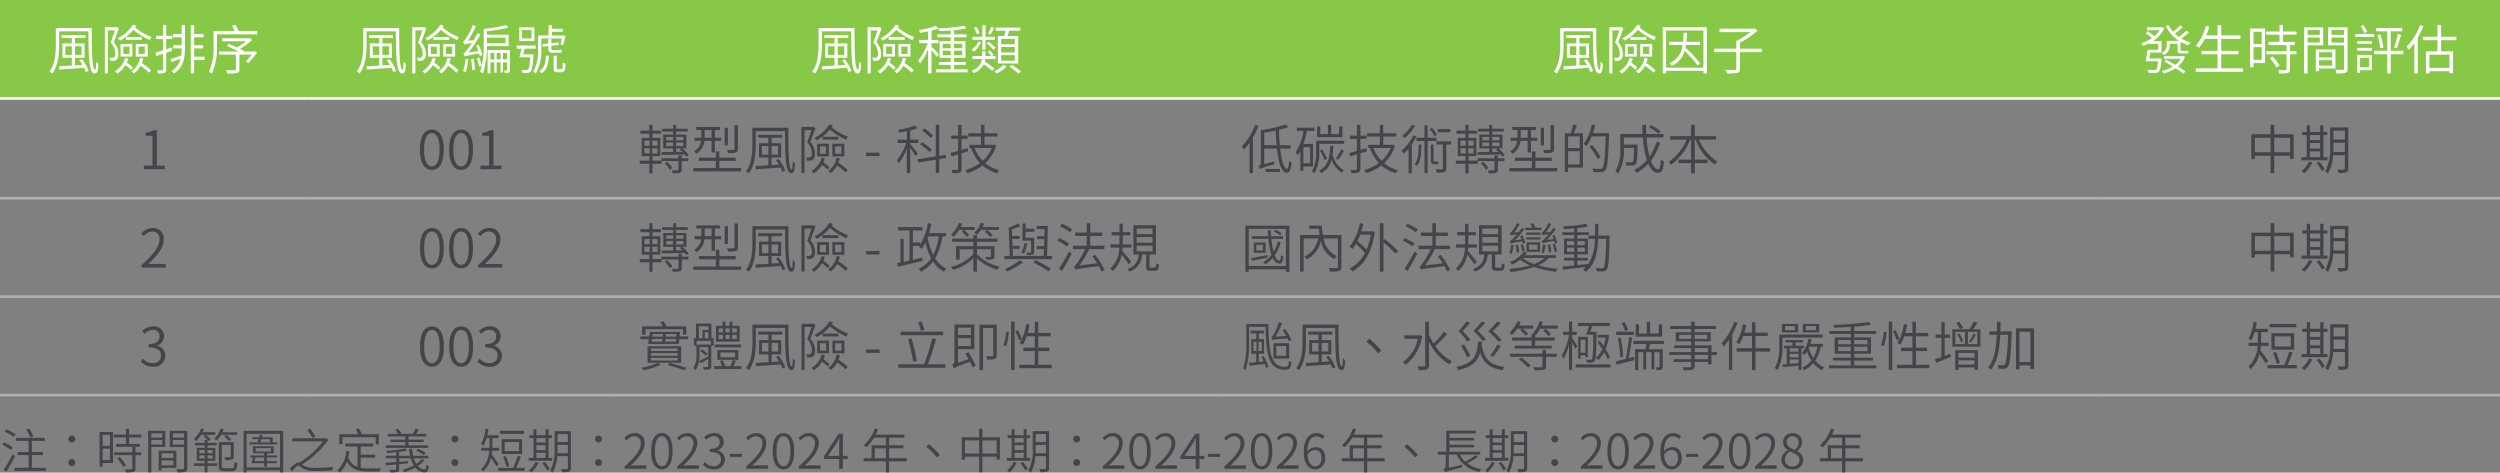 <svg xmlns="http://www.w3.org/2000/svg" width="469.89" height="88.834" viewBox="0 0 469.89 88.834">
  <rect x="0" y="0" width="469.89" height="88.834" fill="#808080" stroke="none"/>
  <g id="environment-5" transform="translate(14135 12032.824)">
    <path id="Path_5101" data-name="Path 5101" d="M25.024-667.584H82.8v18.5H25.024Zm57.78,0h57.78v18.5H82.8Zm57.779,0H253.969v18.5H140.583Zm113.386,0H419.406v18.5H253.969Zm165.437,0h75.508v18.5H419.406Z" transform="translate(-14160.024 -11365.24)" fill="#87c846"/>
    <path id="Path_5066" data-name="Path 5066" d="M57.78.25H0v-.5H57.78Z" transform="translate(-14135 -12014.32)" fill="#fff"/>
    <path id="Path_5067" data-name="Path 5067" d="M57.78.25H0v-.5H57.78Z" transform="translate(-14077.221 -12014.32)" fill="#fff"/>
    <path id="Path_5068" data-name="Path 5068" d="M113.386.25H0v-.5H113.386Z" transform="translate(-14019.441 -12014.32)" fill="#fff"/>
    <path id="Path_5069" data-name="Path 5069" d="M165.437.25H0v-.5H165.437Z" transform="translate(-13906.056 -12014.32)" fill="#fff"/>
    <path id="Path_5070" data-name="Path 5070" d="M75.508.25H0v-.5H75.508Z" transform="translate(-13740.618 -12014.32)" fill="#fff"/>
    <path id="Path_5071" data-name="Path 5071" d="M57.78.25H0v-.5H57.78Z" transform="translate(-14135 -11995.566)" fill="#afb0b3"/>
    <path id="Path_5072" data-name="Path 5072" d="M57.78.25H0v-.5H57.78Z" transform="translate(-14077.221 -11995.566)" fill="#afb0b3"/>
    <path id="Path_5073" data-name="Path 5073" d="M113.386.25H0v-.5H113.386Z" transform="translate(-14019.441 -11995.566)" fill="#afb0b3"/>
    <path id="Path_5074" data-name="Path 5074" d="M165.437.25H0v-.5H165.437Z" transform="translate(-13906.056 -11995.566)" fill="#afb0b3"/>
    <path id="Path_5075" data-name="Path 5075" d="M75.508.25H0v-.5H75.508Z" transform="translate(-13740.618 -11995.566)" fill="#afb0b3"/>
    <path id="Path_5076" data-name="Path 5076" d="M57.78.25H0v-.5H57.78Z" transform="translate(-14135 -11977.063)" fill="#afb0b3"/>
    <path id="Path_5077" data-name="Path 5077" d="M57.78.25H0v-.5H57.78Z" transform="translate(-14077.221 -11977.063)" fill="#afb0b3"/>
    <path id="Path_5078" data-name="Path 5078" d="M113.386.25H0v-.5H113.386Z" transform="translate(-14019.441 -11977.063)" fill="#afb0b3"/>
    <path id="Path_5079" data-name="Path 5079" d="M165.437.25H0v-.5H165.437Z" transform="translate(-13906.056 -11977.063)" fill="#afb0b3"/>
    <path id="Path_5080" data-name="Path 5080" d="M75.508.25H0v-.5H75.508Z" transform="translate(-13740.618 -11977.063)" fill="#afb0b3"/>
    <path id="Path_5081" data-name="Path 5081" d="M57.78.25H0v-.5H57.78Z" transform="translate(-14135 -11958.559)" fill="#afb0b3"/>
    <path id="Path_5082" data-name="Path 5082" d="M57.78.25H0v-.5H57.78Z" transform="translate(-14077.221 -11958.559)" fill="#afb0b3"/>
    <path id="Path_5083" data-name="Path 5083" d="M113.386.25H0v-.5H113.386Z" transform="translate(-14019.441 -11958.559)" fill="#afb0b3"/>
    <path id="Path_5084" data-name="Path 5084" d="M165.437.25H0v-.5H165.437Z" transform="translate(-13906.056 -11958.559)" fill="#afb0b3"/>
    <path id="Path_5085" data-name="Path 5085" d="M75.508.25H0v-.5H75.508Z" transform="translate(-13740.618 -11958.559)" fill="#afb0b3"/>
    <path id="Path_5104" data-name="Path 5104" d="M3.39-2.73V-4.35H4.61v1.62ZM6.44-4.35v1.62H5.21V-4.35ZM6.03-1.73a9.448,9.448,0,0,1,.59.87l-1.41.1V-2.19h1.8v-2.7H5.21V-5.91H7.2v-.56H2.69v.56H4.61v1.02H2.85v2.7H4.61V-.73c-.92.06-1.76.11-2.4.14l.05.61c1.2-.09,2.95-.2,4.65-.33a3.869,3.869,0,0,1,.31.79L7.77.27A7.644,7.644,0,0,0,6.54-1.92ZM1.6-7.79v3.17C1.6-3.08,1.49-1.04.4.39A2.112,2.112,0,0,1,.93.77C2.07-.74,2.23-3,2.23-4.62V-7.16h5.5C7.77-2.78,7.75.76,8.92.76c.49-.01.62-.5.69-1.8A2.065,2.065,0,0,1,9.2-1.5C9.18-.61,9.12.06,8.99.06c-.61,0-.63-4.15-.63-7.85Zm14.5-.63a7.561,7.561,0,0,1-2.85,2.57,2.294,2.294,0,0,1,.45.43,9.012,9.012,0,0,0,2.49-2.03,12.247,12.247,0,0,0,3.08,1.94,2.234,2.234,0,0,1,.31-.59,10,10,0,0,1-3.06-1.78c.08-.11.15-.23.22-.33ZM17.78-6.1h-3v.54h3ZM14.29-4.29h1.15v1.38H14.29Zm-.52,1.88h2.21V-4.79H13.77Zm4.56-.5H17.15V-4.29h1.18Zm.55-1.88H16.63v2.38h2.25ZM13.04-7.98l-.1.03H10.82V.73h.58V-7.34h1.29c-.2.67-.5,1.54-.79,2.28A3.038,3.038,0,0,1,12.78-3a.9.9,0,0,1-.21.71.534.534,0,0,1-.3.09,3.869,3.869,0,0,1-.58-.01,1.514,1.514,0,0,1,.17.59,2.827,2.827,0,0,0,.65-.01A1,1,0,0,0,13-1.81a1.409,1.409,0,0,0,.36-1.14,3.253,3.253,0,0,0-.87-2.18c.32-.8.68-1.78.97-2.59Zm1.59,5.82A4.3,4.3,0,0,1,12.7.35a3.225,3.225,0,0,1,.46.43A5.141,5.141,0,0,0,14.68-.81a6.335,6.335,0,0,1,1.06.89l.35-.45a7.439,7.439,0,0,0-1.15-.91,4.487,4.487,0,0,0,.29-.75Zm2.79-.01A3.837,3.837,0,0,1,15.84.32a3.1,3.1,0,0,1,.45.43A4.133,4.133,0,0,0,17.53-.69,11.835,11.835,0,0,1,19.12.61l.4-.46A11.49,11.49,0,0,0,17.77-1.2a4.743,4.743,0,0,0,.26-.88Zm6.05-1.35-.09-.62c-.34.12-.69.23-1.03.34V-5.71h1.12v-.61H22.35V-8.35h-.61v2.03H20.46v.61h1.28V-3.6c-.54.17-1.03.32-1.42.43l.18.64c.37-.12.79-.26,1.24-.41v2.9c0,.15-.05.19-.18.19s-.5.01-.95-.01a2.882,2.882,0,0,1,.2.61A3.274,3.274,0,0,0,22.03.64c.24-.11.32-.3.32-.68v-3.1Zm1.79-3.13H23.6v.61h1.66v1.48H23.67v.6h1.59a11.793,11.793,0,0,1-.09,1.36c-.76.25-1.5.49-2.05.63l.26.58c.5-.18,1.09-.38,1.67-.6a3.766,3.766,0,0,1-1.7,2.3,3.38,3.38,0,0,1,.47.45c1.83-1.21,2.05-2.94,2.05-4.92V-8.35h-.61Zm4.29,4.26H27.6V-3.96h1.68v-.6H27.6V-6.04h1.78v-.61H27.6v-1.7h-.63V.74h.63V-1.79h1.95Zm9.29-.98h-1.9l.07-.08c-.21-.13-.5-.27-.8-.42a10.177,10.177,0,0,0,2.29-1.7l-.43-.32-.15.03H32.88v.56h4.45a8.824,8.824,0,0,1-1.71,1.15c-.51-.24-1.04-.48-1.5-.67l-.39.39c.69.31,1.53.72,2.19,1.06H32.28v.58h3.16V-.05c0,.15-.04.19-.23.2s-.86.02-1.62-.01a2.552,2.552,0,0,1,.24.63,8.222,8.222,0,0,0,1.83-.1c.34-.11.45-.29.45-.71V-2.79H38.4a10.834,10.834,0,0,1-1.11,1.3l.53.27A17.59,17.59,0,0,0,39.44-3.2l-.47-.21ZM35.98-7.22c-.15-.33-.4-.81-.62-1.18l-.62.19c.15.3.34.68.48.99H31.25v2.76A10.531,10.531,0,0,1,30.37.42a2.414,2.414,0,0,1,.55.37,11.579,11.579,0,0,0,.97-5.25V-6.6h7.58v-.62Z" transform="translate(-14126.11 -12019.772)" fill="#fff"/>
    <path id="Path_5105" data-name="Path 5105" d="M3.39-2.73V-4.35H4.61v1.62ZM6.44-4.35v1.62H5.21V-4.35ZM6.03-1.73a9.448,9.448,0,0,1,.59.87l-1.41.1V-2.19h1.8v-2.7H5.21V-5.91H7.2v-.56H2.69v.56H4.61v1.02H2.85v2.7H4.61V-.73c-.92.06-1.76.11-2.4.14l.05.61c1.2-.09,2.95-.2,4.65-.33a3.869,3.869,0,0,1,.31.79L7.77.27A7.644,7.644,0,0,0,6.54-1.92ZM1.6-7.79v3.17C1.6-3.08,1.49-1.04.4.39A2.112,2.112,0,0,1,.93.77C2.07-.74,2.23-3,2.23-4.62V-7.16h5.5C7.77-2.78,7.75.76,8.92.76c.49-.01.62-.5.69-1.8A2.065,2.065,0,0,1,9.2-1.5C9.18-.61,9.12.06,8.99.06c-.61,0-.63-4.15-.63-7.85Zm14.5-.63a7.561,7.561,0,0,1-2.85,2.57,2.294,2.294,0,0,1,.45.43,9.012,9.012,0,0,0,2.49-2.03,12.247,12.247,0,0,0,3.08,1.94,2.234,2.234,0,0,1,.31-.59,10,10,0,0,1-3.06-1.78c.08-.11.15-.23.22-.33ZM17.78-6.1h-3v.54h3ZM14.29-4.29h1.15v1.38H14.29Zm-.52,1.88h2.21V-4.79H13.77Zm4.56-.5H17.15V-4.29h1.18Zm.55-1.88H16.63v2.38h2.25ZM13.04-7.98l-.1.03H10.82V.73h.58V-7.34h1.29c-.2.67-.5,1.54-.79,2.28A3.038,3.038,0,0,1,12.78-3a.9.9,0,0,1-.21.71.534.534,0,0,1-.3.09,3.869,3.869,0,0,1-.58-.01,1.514,1.514,0,0,1,.17.59,2.827,2.827,0,0,0,.65-.01A1,1,0,0,0,13-1.81a1.409,1.409,0,0,0,.36-1.14,3.253,3.253,0,0,0-.87-2.18c.32-.8.68-1.78.97-2.59Zm1.59,5.82A4.3,4.3,0,0,1,12.7.35a3.225,3.225,0,0,1,.46.43A5.141,5.141,0,0,0,14.68-.81a6.335,6.335,0,0,1,1.06.89l.35-.45a7.439,7.439,0,0,0-1.15-.91,4.487,4.487,0,0,0,.29-.75Zm2.79-.01A3.837,3.837,0,0,1,15.84.32a3.1,3.1,0,0,1,.45.43A4.133,4.133,0,0,0,17.53-.69,11.835,11.835,0,0,1,19.12.61l.4-.46A11.49,11.49,0,0,0,17.77-1.2a4.743,4.743,0,0,0,.26-.88Zm3.15-2.5A4.486,4.486,0,0,1,22-4.93a13.92,13.92,0,0,1-.86,1.23c-.28.37-.51.63-.71.67a5.049,5.049,0,0,1,.2.58,15.413,15.413,0,0,1,2.75-.51c.05.16.08.31.11.44l.5-.2a9.635,9.635,0,0,0-.67-1.92l-.48.16c.13.32.28.68.39,1.03L21.4-3.2a20.385,20.385,0,0,0,2.22-3.36l-.53-.3c-.22.46-.48.94-.74,1.37l-1.09.1a16.307,16.307,0,0,0,1.51-2.72l-.56-.24a13.4,13.4,0,0,1-1.32,2.54c-.19.3-.36.51-.51.55A5.708,5.708,0,0,1,20.57-4.67Zm.28,2.68A11.262,11.262,0,0,1,20.36.33a3.971,3.971,0,0,1,.52.18,15.672,15.672,0,0,0,.49-2.41Zm1.02.06c.11.66.21,1.51.24,2.08l.51-.12a18.7,18.7,0,0,0-.26-2.06Zm1.07-.19a10.382,10.382,0,0,1,.45,1.58l.48-.18a10.05,10.05,0,0,0-.48-1.56Zm5.4-3.85v1.05H24.85V-5.97Zm.6,1.59V-6.52H24.85v-.67a24.038,24.038,0,0,0,4.07-.69l-.53-.46a23.535,23.535,0,0,1-4.15.7v2.76A15.831,15.831,0,0,1,23.56.44a2.406,2.406,0,0,1,.54.32,16.245,16.245,0,0,0,.75-5.14ZM27.86-1.89v-1.2h.76v1.2Zm-1.18,0v-1.2h.74v1.2Zm-1.17,0v-1.2h.73v1.2Zm3.65-1.76H24.98V.76h.53v-2.1h.73V.62h.44V-1.34h.74V.57h.44V-1.34h.76V.11c0,.08-.02.1-.09.1s-.26,0-.47-.01a1.807,1.807,0,0,1,.16.48,1.594,1.594,0,0,0,.73-.09c.17-.09.21-.22.21-.48Zm4.08-2.19H31.45V-7.4h1.79Zm.54-2.07H30.93v2.58h2.85ZM31.69-2.83c.08-.33.16-.72.23-1.08h2.1V-4.5H30.45v.59h.89c-.11.56-.25,1.19-.38,1.63h.59v-.01H33c-.13,1.53-.25,2.14-.43,2.3a.332.332,0,0,1-.31.1c-.15,0-.51,0-.91-.04a1.434,1.434,0,0,1,.16.56,8.657,8.657,0,0,0,.98.02A.722.722,0,0,0,33.05.4c.26-.26.4-1.01.55-2.96.01-.08.02-.27.02-.27Zm3.38-2.99h3.84c-.07.4-.15.8-.23,1.09l.5.13c.13-.43.3-1.11.43-1.69l-.4-.11-.11.02H37.07v-.7H39.1v-.56H37.07v-.72h-.63v1.98H34.47v2.53A7.873,7.873,0,0,1,33.55.41a1.8,1.8,0,0,1,.5.37,8.775,8.775,0,0,0,1.02-4.62Zm.84,3.23C35.86-1.2,35.65-.24,34.7.3a1.814,1.814,0,0,1,.39.44c1.07-.65,1.33-1.75,1.4-3.33Zm1.28-1.07c-.2,0-.23-.08-.23-.34v-.45l1.42-.14-.06-.48-1.36.13v-.8h-.58v.86l-1.1.12.06.48,1.04-.11v.38c0,.61.14.86.73.86h1.24a2.613,2.613,0,0,0,.62-.05c-.02-.15-.04-.34-.06-.5a3.57,3.57,0,0,1-.59.04ZM38.27-.07a.456.456,0,0,1-.22-.04c-.07-.03-.08-.1-.08-.17V-2.59h-.58V-.31c0,.43.04.57.19.69a.918.918,0,0,0,.58.15h.54a1.418,1.418,0,0,0,.52-.09.613.613,0,0,0,.29-.37,6.374,6.374,0,0,0,.1-1.14,1.277,1.277,0,0,1-.5-.27c0,.46-.02.85-.04,1.01a.354.354,0,0,1-.14.22.722.722,0,0,1-.28.04Z" transform="translate(-14068.331 -12019.772)" fill="#fff"/>
    <path id="Path_5106" data-name="Path 5106" d="M3.39-2.73V-4.35H4.61v1.62ZM6.44-4.35v1.62H5.21V-4.35ZM6.03-1.73a9.448,9.448,0,0,1,.59.87l-1.41.1V-2.19h1.8v-2.7H5.21V-5.91H7.2v-.56H2.69v.56H4.61v1.02H2.85v2.7H4.61V-.73c-.92.06-1.76.11-2.4.14l.05.61c1.2-.09,2.95-.2,4.65-.33a3.869,3.869,0,0,1,.31.79L7.77.27A7.644,7.644,0,0,0,6.54-1.92ZM1.6-7.79v3.17C1.6-3.08,1.49-1.04.4.39A2.112,2.112,0,0,1,.93.77C2.07-.74,2.23-3,2.23-4.62V-7.16h5.5C7.77-2.78,7.75.76,8.92.76c.49-.01.62-.5.69-1.8A2.065,2.065,0,0,1,9.2-1.5C9.18-.61,9.12.06,8.99.06c-.61,0-.63-4.15-.63-7.85Zm14.5-.63a7.561,7.561,0,0,1-2.85,2.57,2.294,2.294,0,0,1,.45.43,9.012,9.012,0,0,0,2.49-2.03,12.247,12.247,0,0,0,3.08,1.94,2.234,2.234,0,0,1,.31-.59,10,10,0,0,1-3.06-1.78c.08-.11.15-.23.22-.33ZM17.78-6.1h-3v.54h3ZM14.29-4.29h1.15v1.38H14.29Zm-.52,1.88h2.21V-4.79H13.77Zm4.56-.5H17.15V-4.29h1.18Zm.55-1.88H16.63v2.38h2.25ZM13.04-7.98l-.1.03H10.82V.73h.58V-7.34h1.29c-.2.67-.5,1.54-.79,2.28A3.038,3.038,0,0,1,12.78-3a.9.9,0,0,1-.21.71.534.534,0,0,1-.3.09,3.869,3.869,0,0,1-.58-.01,1.514,1.514,0,0,1,.17.59,2.827,2.827,0,0,0,.65-.01A1,1,0,0,0,13-1.81a1.409,1.409,0,0,0,.36-1.14,3.253,3.253,0,0,0-.87-2.18c.32-.8.68-1.78.97-2.59Zm1.59,5.82A4.3,4.3,0,0,1,12.7.35a3.225,3.225,0,0,1,.46.43A5.141,5.141,0,0,0,14.68-.81a6.335,6.335,0,0,1,1.06.89l.35-.45a7.439,7.439,0,0,0-1.15-.91,4.487,4.487,0,0,0,.29-.75Zm2.79-.01A3.837,3.837,0,0,1,15.84.32a3.1,3.1,0,0,1,.45.43A4.133,4.133,0,0,0,17.53-.69,11.835,11.835,0,0,1,19.12.61l.4-.46A11.49,11.49,0,0,0,17.77-1.2a4.743,4.743,0,0,0,.26-.88Zm7.52-.51v-.85h1.5v.85Zm0-2.14h1.5v.84h-1.5Zm3.67,0v.84H27.08v-.84Zm0,2.14H27.08v-.85h1.53ZM27.08-.02V-.86h2.19V-1.4H27.08v-.77h2.13V-5.33H27.08v-.72h2.34V-6.6H27.08v-.78a21.645,21.645,0,0,0,2.32-.34l-.41-.5a32.565,32.565,0,0,1-4.88.5l.01.02-.46-.5a15.469,15.469,0,0,1-3.18.8,2.832,2.832,0,0,1,.21.52c.48-.08,1-.17,1.51-.27v1.6H20.53v.62H22.1A10.513,10.513,0,0,1,20.34-1.7a3.123,3.123,0,0,1,.34.59A10.6,10.6,0,0,0,22.2-3.85V.73h.63V-3.63a14.837,14.837,0,0,1,.98,1.28l.4-.52c-.2-.24-1.08-1.14-1.38-1.4v-.66h1.3v-.62h-1.3V-7.29a9.451,9.451,0,0,0,1.29-.4,1.744,1.744,0,0,1,.14.48c.69-.02,1.44-.06,2.18-.12v.73H23.91v.55h2.53v.72H24.35v3.16h2.09v.77H24.23v.54h2.21v.84H23.66V.54h5.95V-.02ZM38.49-4.73H35.92V-5.75h2.57Zm0,1.53H35.92V-4.22h2.57Zm0,1.55H35.92V-2.69h2.57ZM35.31-6.28v5.16h3.82V-6.28H37.12c.1-.3.21-.66.32-1h2.09v-.59H34.9v.59h1.83c-.06.32-.15.69-.24,1ZM34.05-8a9.634,9.634,0,0,1-.59,1.26l.45.17a10.55,10.55,0,0,0,.7-1.24ZM31.86-6.82a4.12,4.12,0,0,0-.61-1.17l-.48.18a4.338,4.338,0,0,1,.59,1.21Zm.53,3.15h.6v-1.9h1.77v-.56H32.99V-8.31h-.6v2.18H30.53v.56h1.86Zm.81-1.28a15.7,15.7,0,0,1,1.29,1.29l.38-.45c-.2-.19-1.07-.93-1.32-1.11Zm-1.53-.31a3.543,3.543,0,0,1-1.29,1.51,2.1,2.1,0,0,1,.4.44,4.563,4.563,0,0,0,1.33-1.78ZM34.63-.19a21.388,21.388,0,0,0-1.78-1.3,3.846,3.846,0,0,0,.08-.47h1.93v-.57h-.68l.32-.22a5.268,5.268,0,0,0-.69-.82l-.39.24a5.1,5.1,0,0,1,.64.8H32.95v-.93h-.59v.93H30.52v.57h1.81A2.693,2.693,0,0,1,30.41.21a1.816,1.816,0,0,1,.34.48A3.421,3.421,0,0,0,32.66-.96,19.23,19.23,0,0,1,34.25.27Zm1.73-.69A5.212,5.212,0,0,1,34.61.33c.14.12.34.32.45.44A6.232,6.232,0,0,0,36.95-.55Zm1.1.35A11.443,11.443,0,0,1,39.14.76L39.66.4A11.275,11.275,0,0,0,37.94-.86Z" transform="translate(-13982.751 -12019.772)" fill="#fff"/>
    <path id="Path_5107" data-name="Path 5107" d="M3.39-2.73V-4.35H4.61v1.62ZM6.44-4.35v1.62H5.21V-4.35ZM6.03-1.73a9.448,9.448,0,0,1,.59.87l-1.41.1V-2.19h1.8v-2.7H5.21V-5.91H7.2v-.56H2.69v.56H4.61v1.02H2.85v2.7H4.61V-.73c-.92.06-1.76.11-2.4.14l.05.61c1.2-.09,2.95-.2,4.65-.33a3.869,3.869,0,0,1,.31.79L7.77.27A7.644,7.644,0,0,0,6.54-1.92ZM1.6-7.79v3.17C1.6-3.08,1.49-1.04.4.39A2.112,2.112,0,0,1,.93.77C2.07-.74,2.23-3,2.23-4.62V-7.16h5.5C7.77-2.78,7.75.76,8.92.76c.49-.01.62-.5.69-1.8A2.065,2.065,0,0,1,9.2-1.5C9.18-.61,9.12.06,8.99.06c-.61,0-.63-4.15-.63-7.85Zm14.5-.63a7.561,7.561,0,0,1-2.85,2.57,2.294,2.294,0,0,1,.45.43,9.012,9.012,0,0,0,2.49-2.03,12.247,12.247,0,0,0,3.08,1.94,2.234,2.234,0,0,1,.31-.59,10,10,0,0,1-3.06-1.78c.08-.11.15-.23.22-.33ZM17.78-6.1h-3v.54h3ZM14.29-4.29h1.15v1.38H14.29Zm-.52,1.88h2.21V-4.79H13.77Zm4.56-.5H17.15V-4.29h1.18Zm.55-1.88H16.63v2.38h2.25ZM13.04-7.98l-.1.03H10.82V.73h.58V-7.34h1.29c-.2.67-.5,1.54-.79,2.28A3.038,3.038,0,0,1,12.78-3a.9.9,0,0,1-.21.71.534.534,0,0,1-.3.09,3.869,3.869,0,0,1-.58-.01,1.514,1.514,0,0,1,.17.59,2.827,2.827,0,0,0,.65-.01A1,1,0,0,0,13-1.81a1.409,1.409,0,0,0,.36-1.14,3.253,3.253,0,0,0-.87-2.18c.32-.8.68-1.78.97-2.59Zm1.59,5.82A4.3,4.3,0,0,1,12.7.35a3.225,3.225,0,0,1,.46.43A5.141,5.141,0,0,0,14.68-.81a6.335,6.335,0,0,1,1.06.89l.35-.45a7.439,7.439,0,0,0-1.15-.91,4.487,4.487,0,0,0,.29-.75Zm2.79-.01A3.837,3.837,0,0,1,15.84.32a3.1,3.1,0,0,1,.45.43A4.133,4.133,0,0,0,17.53-.69,11.835,11.835,0,0,1,19.12.61l.4-.46A11.49,11.49,0,0,0,17.77-1.2a4.743,4.743,0,0,0,.26-.88ZM27.9-4.59V-5.2H25.31c.06-.54.09-1.1.12-1.69h-.65c-.02.59-.05,1.16-.11,1.69H22.1v.61h2.48a4.069,4.069,0,0,1-2.45,3.41,1.781,1.781,0,0,1,.42.52,4.309,4.309,0,0,0,2.43-2.81A18.092,18.092,0,0,1,27.4-.75l.48-.4a18.523,18.523,0,0,0-2.75-2.92c.04-.17.07-.34.1-.52ZM21.49-.33v-7h7.02v7Zm-.62-7.61V.74h.62V.25h7.02V.74h.64V-7.94ZM39.49-3.91H35.37V-5.02a14.416,14.416,0,0,0,3.3-2.3l-.5-.38-.14.04h-6.5v.65h5.78a12.411,12.411,0,0,1-2.62,1.64v1.46H30.53v.66h4.16V-.16c0,.18-.07.23-.27.25C34.2.1,33.47.1,32.64.07a2.949,2.949,0,0,1,.3.69A7.6,7.6,0,0,0,34.89.63c.36-.11.48-.31.48-.78v-3.1h4.12Z" transform="translate(-13843.341 -12019.772)" fill="#fff"/>
    <path id="Path_5108" data-name="Path 5108" d="M1.83-2.06c.06-.34.12-.72.17-1.1H4.13V-5.34H2.54a5.745,5.745,0,0,0,2.13-2.4l-.4-.21-.12.03H1.42v.55H3.8A5.1,5.1,0,0,1,2.79-6.24a7.075,7.075,0,0,0-1.23-.93l-.39.36a6.724,6.724,0,0,1,1.15.92,7.128,7.128,0,0,1-2.01.96,2.8,2.8,0,0,1,.37.5,7.224,7.224,0,0,0,1.15-.49v.12h1.7v1.11H1.51c-.09.7-.23,1.57-.34,2.15H3.5c-.1,1-.21,1.43-.36,1.57a.537.537,0,0,1-.37.08C2.58.11,2.03.1,1.48.06a1.5,1.5,0,0,1,.2.57A12.4,12.4,0,0,0,3,.65.854.854,0,0,0,3.63.42c.24-.23.37-.81.5-2.21.01-.08.02-.27.02-.27Zm6.36-.46-.11.03H4.64V-2H7.76A4.161,4.161,0,0,1,6.73-.85c-.59-.36-1.21-.71-1.74-1l-.33.36c.5.28,1.06.61,1.61.95A7.285,7.285,0,0,1,4.18.28a1.691,1.691,0,0,1,.31.49,7.629,7.629,0,0,0,2.3-.99C7.38.15,7.91.51,8.28.79L8.62.35C8.27.09,7.78-.22,7.23-.56a4.314,4.314,0,0,0,1.33-1.8Zm.62-4.76A11.375,11.375,0,0,1,7.4-6.11a7.6,7.6,0,0,1-.76-.62A17.852,17.852,0,0,0,8.12-7.94l-.49-.34A12.21,12.21,0,0,1,6.3-7.1a5.511,5.511,0,0,1-.81-1.24l-.54.17a6.745,6.745,0,0,0,2.47,2.8H5.13v.79a1.51,1.51,0,0,1-.95,1.45,2.145,2.145,0,0,1,.43.42A1.993,1.993,0,0,0,5.7-4.57v-.26H7.15v1.05c0,.55.11.77.67.77h.87a1.8,1.8,0,0,0,.5-.04,3.573,3.573,0,0,1-.04-.47,2.528,2.528,0,0,1-.47.03H7.89c-.15,0-.17-.06-.17-.28V-5.18a6.939,6.939,0,0,0,1.48.63,3.878,3.878,0,0,1,.4-.53,6.607,6.607,0,0,1-1.75-.73A11.092,11.092,0,0,0,9.3-6.94ZM15.36-.21V-2.85h3.26v-.64H15.36V-5.75h3.62V-6.4H15.36V-8.35h-.69V-6.4H12.55a14.407,14.407,0,0,0,.57-1.64l-.66-.14a9.089,9.089,0,0,1-1.86,3.7,4.469,4.469,0,0,1,.6.4,8.117,8.117,0,0,0,1.06-1.67h2.41v2.26H11.66v.64h3.01V-.21H10.58V.44h8.87V-.21Zm7.61-6.87v2.29H21.43V-7.08ZM21.43-1.81V-4.19h1.54v2.38ZM23.6-7.69H20.8V-.41h.63V-1.2H23.6Zm.87,5.56A9.132,9.132,0,0,1,25.75-.37l.57-.36a8.531,8.531,0,0,0-1.31-1.72Zm5.05-4.4v-.6H26.97V-8.36h-.65v1.23H23.78v.6h2.54v1.35H24.24v.6h3.4v1.15H23.83v.59h3.81V-.07c0,.15-.05.2-.21.2S26.7.14,26.07.12a2.789,2.789,0,0,1,.22.63A5.559,5.559,0,0,0,27.9.63c.29-.1.39-.29.39-.69V-2.84h1.2v-.59h-1.2V-4.58h.9v-.6H26.97V-6.53Zm4.37-.87v.9H31.6v-.9ZM31.6-5.06V-6h2.29v.94Zm2.92.52V-7.92H30.95V.76h.65v-5.3Zm1.69,1.3v.98H33.75v-.98ZM33.75-.71V-1.74h2.46V-.71Zm3.08.53V-3.76H33.14V.33h.61V-.18Zm-.74-4.87V-6h2.36v.95ZM38.45-7.4v.9H36.09v-.9Zm.66-.52H35.45v3.39h3V-.16c0,.18-.06.23-.24.24S37.43.1,36.8.07a2.279,2.279,0,0,1,.23.68A5.929,5.929,0,0,0,38.69.63c.31-.12.42-.34.42-.79Zm3.68.81a8.684,8.684,0,0,0-.74-1.28l-.47.27a9.483,9.483,0,0,1,.7,1.32Zm1.31.46H40.52v.55H44.1Zm-.96,4.48V-.42H41.46V-2.17Zm.55-.56H40.91V.62h.55V.14h2.23Zm-2.77-.79H43.7v-.54H40.92Zm0-1.3H43.7v-.53H40.92ZM49.6-3.5H47.22V-7.16h2.17v-.63H44.48v.63h2.09V-3.5H44.09v.63h2.48V.75h.65V-2.87H49.6ZM44.72-6.45a11.5,11.5,0,0,1,.54,2.5l.58-.16a11.056,11.056,0,0,0-.58-2.47Zm3.66,2.49c.25-.66.56-1.7.79-2.54l-.63-.16a18.835,18.835,0,0,1-.68,2.54Zm4.35-4.36a11.293,11.293,0,0,1-2.51,4.01,3.393,3.393,0,0,1,.39.65,10.683,10.683,0,0,0,1.05-1.29V.74h.64V-5.94a15.736,15.736,0,0,0,1.05-2.19ZM58.26-.3H54.49V-2.78h3.77Zm1.3-5.2v-.64H56.69v-2.2h-.68v2.2H53.25v.64h2.76v2.09H53.84V.76h.65V.33h3.77V.72h.68V-3.41H56.69V-5.5Z" transform="translate(-13732.871 -12019.772)" fill="#fff"/>
    <path id="Path_5109" data-name="Path 5109" d="M.89,0H4.83V-.68H3.34V-7.32H2.72a4.2,4.2,0,0,1-1.48.5v.53H2.53V-.68H.89Z" transform="translate(-14108.86 -12001.022)" fill="#42454a"/>
    <path id="Path_5110" data-name="Path 5110" d="M2.75.13c1.37,0,2.23-1.26,2.23-3.82,0-2.53-.86-3.76-2.23-3.76S.5-6.23.5-3.69C.5-1.13,1.37.13,2.75.13Zm0-.66c-.87,0-1.46-.98-1.46-3.16,0-2.14.59-3.1,1.46-3.1s1.44.96,1.44,3.1C4.19-1.51,3.61-.53,2.75-.53ZM8.24.13c1.37,0,2.23-1.26,2.23-3.82,0-2.53-.86-3.76-2.23-3.76S5.99-6.23,5.99-3.69C5.99-1.13,6.86.13,8.24.13Zm0-.66c-.87,0-1.46-.98-1.46-3.16,0-2.14.59-3.1,1.46-3.1s1.44.96,1.44,3.1C9.68-1.51,9.1-.53,8.24-.53ZM11.87,0h3.94V-.68H14.32V-7.32H13.7a4.2,4.2,0,0,1-1.48.5v.53h1.29V-.68H11.87Z" transform="translate(-14056.57 -12001.022)" fill="#42454a"/>
    <path id="Path_5111" data-name="Path 5111" d="M7.27-3.91H8.3l-.35.19c.16.14.32.3.48.46l-1.16.02ZM5.41-4.34v-.67H6.7v.67Zm0-1.73H6.7v.64H5.41Zm3.23,0v.64H7.27v-.64Zm0,1.73H7.27v-.67H8.64ZM4.56-2.67c1.11-.03,2.72-.07,4.31-.1.11.15.21.29.29.41l.47-.29A7.435,7.435,0,0,0,8.45-3.91H9.2v-2.6H7.27v-.57H9.45v-.53H7.27v-.73H6.7v.73H4.61v.53H6.7v.57H4.85v2.6H6.7v.68c-.84.01-1.6.02-2.19.03Zm.55,1.56A4.721,4.721,0,0,1,6.07.1l.49-.33a4.7,4.7,0,0,0-1-1.15ZM1.31-3.93h.98v.97H1.31Zm0-1.44h.98v.95H1.31Zm2.46.95H2.78v-.95h.99Zm0,1.46H2.78v-.97h.99Zm4.56.34H7.71v.56H4.5v.45H2.83v-.84H4.29V-5.89H2.83v-.77H4.4v-.58H2.83V-8.35h-.6v1.11H.56v.58H2.23v.77H.8v3.44H2.23v.84H.43v.6h1.8V.77h.6V-1.01H4.54v-.52H7.71V.08c0,.1-.02.13-.16.14S6.96.23,6.45.21a2.511,2.511,0,0,1,.2.56A4.945,4.945,0,0,0,8,.67c.26-.08.33-.25.33-.58V-1.53H9.57v-.53H8.33ZM18.88-8.3h-.64v4.48c0,.14-.03.17-.19.18a11.914,11.914,0,0,1-1.24,0,2.173,2.173,0,0,1,.23.61,5.4,5.4,0,0,0,1.48-.11c.28-.11.36-.28.36-.67ZM17-7.79h-.61v3.32H17ZM12.63-6.01V-7.35h1.3v1.43h-1.3Zm1.3.69v2.18h.63V-5.32h1.17v-.6H14.56V-7.35h.97v-.59H11.05v.59h.96v1.43H10.72v.6h1.24a2.694,2.694,0,0,1-1.3,1.96,3.811,3.811,0,0,1,.44.46,3.278,3.278,0,0,0,1.49-2.42ZM15.4-.21V-1.56h3.05v-.61H15.4V-3.35h-.67v1.18H11.54v.61h3.19V-.21H10.5V.41h8.99V-.21Zm7.99-2.52V-4.35h1.22v1.62Zm3.05-1.62v1.62H25.21V-4.35Zm-.41,2.62a9.448,9.448,0,0,1,.59.87l-1.41.1V-2.19h1.8v-2.7h-1.8V-5.91H27.2v-.56H22.69v.56h1.92v1.02H22.85v2.7h1.76V-.73c-.92.06-1.76.11-2.4.14l.05.61c1.2-.09,2.95-.2,4.65-.33a3.869,3.869,0,0,1,.31.79l.55-.21a7.644,7.644,0,0,0-1.23-2.19ZM21.6-7.79v3.17c0,1.54-.11,3.58-1.2,5.01a2.112,2.112,0,0,1,.53.38c1.14-1.51,1.3-3.77,1.3-5.39V-7.16h5.5c.04,4.38.02,7.92,1.19,7.92.49-.01.62-.5.69-1.8a2.065,2.065,0,0,1-.41-.46c-.02.89-.08,1.56-.21,1.56-.61,0-.63-4.15-.63-7.85Zm14.5-.63a7.561,7.561,0,0,1-2.85,2.57,2.294,2.294,0,0,1,.45.43,9.012,9.012,0,0,0,2.49-2.03,12.247,12.247,0,0,0,3.08,1.94,2.233,2.233,0,0,1,.31-.59,10,10,0,0,1-3.06-1.78c.08-.11.15-.23.22-.33ZM37.78-6.1h-3v.54h3ZM34.29-4.29h1.15v1.38H34.29Zm-.52,1.88h2.21V-4.79H33.77Zm4.56-.5H37.15V-4.29h1.18Zm.55-1.88H36.63v2.38h2.25ZM33.04-7.98l-.1.03H30.82V.73h.58V-7.34h1.29c-.2.67-.5,1.54-.79,2.28A3.038,3.038,0,0,1,32.78-3a.9.9,0,0,1-.21.71.534.534,0,0,1-.3.09,3.869,3.869,0,0,1-.58-.01,1.514,1.514,0,0,1,.17.59,2.827,2.827,0,0,0,.65-.01A1,1,0,0,0,33-1.81a1.409,1.409,0,0,0,.36-1.14,3.253,3.253,0,0,0-.87-2.18c.32-.8.68-1.78.97-2.59Zm1.59,5.82A4.3,4.3,0,0,1,32.7.35a3.225,3.225,0,0,1,.46.43A5.141,5.141,0,0,0,34.68-.81a6.335,6.335,0,0,1,1.06.89l.35-.45a7.439,7.439,0,0,0-1.15-.91,4.486,4.486,0,0,0,.29-.75Zm2.79-.01A3.837,3.837,0,0,1,35.84.32a3.1,3.1,0,0,1,.45.43A4.133,4.133,0,0,0,37.53-.69,11.835,11.835,0,0,1,39.12.61l.4-.46A11.49,11.49,0,0,0,37.77-1.2a4.743,4.743,0,0,0,.26-.88Z" transform="translate(-14015.19 -12001.022)" fill="#42454a"/>
    <path id="Path_5112" data-name="Path 5112" d="M.46-2.47H2.99v-.64H.46Z" transform="translate(-13972.69 -12001.022)" fill="#42454a"/>
    <path id="Path_5113" data-name="Path 5113" d="M7.13-6.29A7.456,7.456,0,0,0,5.49-7.65l-.43.39a7.463,7.463,0,0,1,1.62,1.4ZM6.9-3.66a8.612,8.612,0,0,0-1.82-1.4l-.41.38A8.884,8.884,0,0,1,6.46-3.22Zm-2.65.7c-.22-.29-1.1-1.44-1.41-1.78v-.19H4.35v-.62H2.84V-7.27a9.089,9.089,0,0,0,1.33-.42l-.42-.52a14.9,14.9,0,0,1-3.17.8,2.725,2.725,0,0,1,.19.52c.46-.06.95-.15,1.43-.25v1.59H.48v.62H2.1A10.513,10.513,0,0,1,.34-1.7a2.909,2.909,0,0,1,.34.59A10.7,10.7,0,0,0,2.2-3.84V.73h.64V-4.02c.36.53.82,1.25,1,1.58Zm5.35.85-.1-.61-1.2.2V-8.36H7.65v5.94l-3.42.55.11.61,3.31-.53V.73H8.3V-1.89Zm4.11-1.24-.07-.61-1.14.33V-5.7h1.13v-.62H12.5V-8.35h-.66v2.03h-1.3v.62h1.3v2.26c-.54.15-1.03.28-1.43.38l.2.65,1.23-.37V-.07c0,.15-.05.2-.19.2-.12.01-.56.01-1.04,0a3.157,3.157,0,0,1,.21.61A4.091,4.091,0,0,0,12.15.62c.24-.11.35-.29.35-.69V-2.98Zm4.46-.63a6.4,6.4,0,0,1-1.7,2.4,6.646,6.646,0,0,1-1.52-2.4Zm.41-.64-.12.03H16.8V-6.14h2.43v-.62H16.8v-1.6h-.65v1.6H13.76v.62h2.39v1.55H13.98v.61h.3a8.109,8.109,0,0,0,1.68,2.82A8.519,8.519,0,0,1,13.19.16a2.449,2.449,0,0,1,.38.6A9.435,9.435,0,0,0,16.45-.7,7.347,7.347,0,0,0,19.15.77a3.116,3.116,0,0,1,.43-.58,6.744,6.744,0,0,1-2.63-1.33A7.316,7.316,0,0,0,19-4.43Z" transform="translate(-13966.761 -12001.022)" fill="#42454a"/>
    <path id="Path_5114" data-name="Path 5114" d="M2.72-8.32A11.293,11.293,0,0,1,.21-4.31a3.064,3.064,0,0,1,.38.65A12.264,12.264,0,0,0,1.66-4.98V.74H2.3V-5.97A14.363,14.363,0,0,0,3.33-8.14ZM4.69.51H7.36V-.05H4.69ZM4.42-4.51V-6.87c.71-.11,1.45-.25,2.16-.39.04.97.09,1.89.17,2.75Zm4.95.62v-.62H7.36c-.09-.89-.15-1.87-.18-2.89a16.909,16.909,0,0,0,1.81-.51l-.55-.5A27.29,27.29,0,0,1,3.79-7.33v6.11a.656.656,0,0,1-.44.63,2.065,2.065,0,0,1,.27.56A12.466,12.466,0,0,1,6.31-.9a3.209,3.209,0,0,1-.02-.55L4.42-.97V-3.89H6.81C7.1-1.2,7.66.66,8.71.69c.37,0,.69-.44.87-1.93a1.627,1.627,0,0,1-.48-.31c-.07.96-.21,1.5-.4,1.49C8.12-.08,7.68-1.64,7.42-3.89Zm9.75-4.15h-.63V-6.6H17V-8.35h-.6V-6.6H14.96V-8.04h-.61v2.01h4.77ZM13.06-1.11H11.78V-4.15h1.28Zm.53.6V-4.75h-1.8a15.809,15.809,0,0,0,.64-2.44h1.43v-.62H10.55v.62H11.8a9.83,9.83,0,0,1-1.46,3.97,3.129,3.129,0,0,1,.32.67,6.038,6.038,0,0,0,.55-.86V.3h.57V-.51ZM16.82-4.4c-.1,2.16-.35,3.83-2.11,4.67a1.961,1.961,0,0,1,.4.47,3.732,3.732,0,0,0,1.97-2.51A4.96,4.96,0,0,0,19,.68,1.926,1.926,0,0,1,19.41.2a4.713,4.713,0,0,1-2.14-2.94,16.5,16.5,0,0,0,.15-1.66ZM16.25-2c-.18-.42-.59-1.16-.92-1.73l-.43.23a20.047,20.047,0,0,1,.9,1.8Zm2.03.24c.36-.44.77-1.09,1.14-1.65l-.53-.32a10.209,10.209,0,0,1-1.02,1.7Zm1.17-3.59H14.17v2A7.4,7.4,0,0,1,13.38.43a2.518,2.518,0,0,1,.51.34,8.111,8.111,0,0,0,.88-4.12V-4.77h4.68Zm4.26,2-.07-.61-1.14.33V-5.7h1.13v-.62H22.5V-8.35h-.66v2.03h-1.3v.62h1.3v2.26c-.54.15-1.03.28-1.43.38l.2.65,1.23-.37V-.07c0,.15-.05.2-.19.2-.12.01-.56.01-1.04,0a3.157,3.157,0,0,1,.21.61A4.091,4.091,0,0,0,22.15.62c.24-.11.35-.29.35-.69V-2.98Zm4.46-.63a6.4,6.4,0,0,1-1.7,2.4,6.646,6.646,0,0,1-1.52-2.4Zm.41-.64-.12.03H26.8V-6.14h2.43v-.62H26.8v-1.6h-.65v1.6H23.76v.62h2.39v1.55H23.98v.61h.3a8.109,8.109,0,0,0,1.68,2.82A8.518,8.518,0,0,1,23.19.16a2.449,2.449,0,0,1,.38.6A9.435,9.435,0,0,0,26.45-.7,7.347,7.347,0,0,0,29.15.77a3.116,3.116,0,0,1,.43-.58,6.744,6.744,0,0,1-2.63-1.33A7.316,7.316,0,0,0,29-4.43ZM39.41-7.54H37.04v.6h2.37ZM36.88-6.47a6.608,6.608,0,0,0-.94-1.31l-.42.24a6.534,6.534,0,0,1,.91,1.35ZM32.16-8.34A6.7,6.7,0,0,1,30.4-6.32a5.847,5.847,0,0,1,.38.49,8.822,8.822,0,0,0,2-2.3Zm.27,1.97a8.343,8.343,0,0,1-2.21,2.89,3.953,3.953,0,0,1,.4.57,9.282,9.282,0,0,0,.92-.95V.77h.62V-4.66a10.981,10.981,0,0,0,.88-1.51Zm1.02,1.75c-.03,1.77-.11,2.94-.77,3.62a1.976,1.976,0,0,1,.37.4c.77-.78.89-2.08.91-4.02Zm3.36-.68v-.62H35.13V-8.26h-.59v2.34h-1.5v.62h1.5V.74h.59V-5.3Zm-.45,3.86c-.09,0-.1-.06-.1-.32V-4.62h-.52v2.85c0,.63.1.83.63.83h.39a1.053,1.053,0,0,0,.38-.04c-.01-.12-.04-.35-.05-.49a1.231,1.231,0,0,1-.33.03Zm3.19-3.79H36.8v.6H38V-.16c0,.13-.04.17-.19.17-.13.01-.6.01-1.14-.01a2.384,2.384,0,0,1,.19.65A4.592,4.592,0,0,0,38.3.53c.26-.11.34-.3.34-.69V-4.63h.91Zm7.72,1.32H48.3l-.35.19c.16.14.32.3.48.46l-1.16.02Zm-1.86-.43v-.67H46.7v.67Zm0-1.73H46.7v.64H45.41Zm3.23,0v.64H47.27v-.64Zm0,1.73H47.27v-.67h1.37ZM44.56-2.67c1.11-.03,2.72-.07,4.31-.1.11.15.21.29.29.41l.47-.29a7.435,7.435,0,0,0-1.18-1.26h.75v-2.6H47.27v-.57h2.18v-.53H47.27v-.73H46.7v.73H44.61v.53H46.7v.57H44.85v2.6H46.7v.68c-.84.01-1.6.02-2.19.03Zm.55,1.56A4.721,4.721,0,0,1,46.07.1l.49-.33a4.7,4.7,0,0,0-1-1.15Zm-3.8-2.82h.98v.97h-.98Zm0-1.44h.98v.95h-.98Zm2.46.95h-.99v-.95h.99Zm0,1.46h-.99v-.97h.99Zm4.56.34h-.62v.56H44.5v.45H42.83v-.84h1.46V-5.89H42.83v-.77H44.4v-.58H42.83V-8.35h-.6v1.11H40.56v.58h1.67v.77H40.8v3.44h1.43v.84h-1.8v.6h1.8V.77h.6V-1.01h1.71v-.52h3.17V.08c0,.1-.02.13-.16.14s-.59.01-1.1-.01a2.511,2.511,0,0,1,.2.56A4.945,4.945,0,0,0,48,.67c.26-.08.33-.25.33-.58V-1.53h1.24v-.53H48.33ZM58.88-8.3h-.64v4.48c0,.14-.03.17-.19.18a11.914,11.914,0,0,1-1.24,0,2.174,2.174,0,0,1,.23.61,5.4,5.4,0,0,0,1.48-.11c.28-.11.36-.28.36-.67ZM57-7.79h-.61v3.32H57ZM52.63-6.01V-7.35h1.3v1.43h-1.3Zm1.3.69v2.18h.63V-5.32h1.17v-.6H54.56V-7.35h.97v-.59H51.05v.59h.96v1.43H50.72v.6h1.24a2.694,2.694,0,0,1-1.3,1.96,3.811,3.811,0,0,1,.44.46,3.278,3.278,0,0,0,1.49-2.42ZM55.4-.21V-1.56h3.05v-.61H55.4V-3.35h-.67v1.18H51.54v.61h3.19V-.21H50.5V.41h8.99V-.21Zm8.32-3.77H61.53V-6.16h2.19ZM61.53-.9V-3.38h2.19V-.9Zm.93-7.48a10.78,10.78,0,0,1-.43,1.62H60.92V.5h.61V-.3h2.8V-6.76H62.64c.18-.43.37-.99.53-1.48Zm6.77,1.6H66.2c.17-.48.31-.98.44-1.48L66-8.4a9.9,9.9,0,0,1-1.53,3.65,6.036,6.036,0,0,1,.56.37,9.222,9.222,0,0,0,.94-1.78h2.62c-.13,4.06-.29,5.6-.62,5.95-.1.13-.22.15-.42.15-.22,0-.82,0-1.47-.06a1.571,1.571,0,0,1,.22.65,12.489,12.489,0,0,0,1.47.02.933.933,0,0,0,.76-.38c.4-.48.54-2.01.7-6.6Zm-1.57,4.5a17.2,17.2,0,0,0-1.6-2.27l-.51.3A17.641,17.641,0,0,1,67.1-1.93ZM78.93-7.13a9.528,9.528,0,0,0-1.82-1.15l-.39.41a10.024,10.024,0,0,1,1.8,1.19Zm-.74,1.98a10.718,10.718,0,0,1-1.35,2.78,18.882,18.882,0,0,1-.57-3.6h3.19v-.65H76.22c-.03-.55-.04-1.13-.04-1.72h-.69c0,.58.02,1.16.05,1.72h-4.2v2.78A7.59,7.59,0,0,1,70.41.37a2.406,2.406,0,0,1,.55.45,8.564,8.564,0,0,0,1.06-4.65v-.18h1.92c-.04,1.81-.09,2.46-.23,2.62-.07.09-.17.1-.31.1-.18,0-.62,0-1.1-.04a1.362,1.362,0,0,1,.19.62A9.95,9.95,0,0,0,73.7-.7a.7.7,0,0,0,.57-.28c.21-.25.27-1.08.32-3.34v-.3H72.02V-5.97h3.57a17.651,17.651,0,0,0,.75,4.25A8.176,8.176,0,0,1,73.97.16a3.958,3.958,0,0,1,.48.54,9.151,9.151,0,0,0,2.14-1.71C77.06.04,77.67.68,78.44.68c.73,0,.98-.5,1.1-2.17a1.574,1.574,0,0,1-.57-.35C78.91-.51,78.78.01,78.49.01c-.54,0-1.02-.59-1.4-1.61a11.14,11.14,0,0,0,1.75-3.38Zm11.15-.4v-.67h-4V-8.34h-.69v2.12H80.69v.67H83.8a9.538,9.538,0,0,1-3.36,4.18,4.03,4.03,0,0,1,.48.53,10.583,10.583,0,0,0,3.55-4.71h.18v3.74H82.28v.67h2.37V.76h.69v-1.9h2.38v-.67H85.34V-5.55h.16A9.9,9.9,0,0,0,89.1-.87a3.851,3.851,0,0,1,.51-.56,8.773,8.773,0,0,1-3.46-4.12Z" transform="translate(-13901.801 -12001.022)" fill="#42454a"/>
    <path id="Path_5115" data-name="Path 5115" d="M5.32-3.18V-5.92H8.29v2.74Zm-3.65,0V-5.92H4.63v2.74ZM5.32-6.57V-8.36H4.63v1.79H1.01v4.68h.66v-.63H4.63V.74h.69V-2.52H8.29v.58h.68V-6.57Zm6.71,3.23h1.91v1.07H12.03Zm1.91-3.07v.94H12.03v-.94ZM12.03-4.93h1.91v1.04H12.03Zm3.29,2.66h-.76V-6.41h.74v-.6h-.74V-8.24h-.62v1.23H12.03V-8.24h-.61v1.23h-.85v.6h.85v4.14h-.99v.6h4.89Zm-3.48.84A5.131,5.131,0,0,1,10.45.37a3.737,3.737,0,0,1,.54.39,6.615,6.615,0,0,0,1.48-2.03Zm1.42.28A8.137,8.137,0,0,1,14.27.37l.54-.32a7.574,7.574,0,0,0-1.04-1.47Zm3.16-2.08c.01-.35.02-.7.02-1.01v-.73h2.15v1.74Zm2.17-4.01v1.67H16.44V-7.24Zm.64-.61H15.82v3.61A8.982,8.982,0,0,1,14.89.42a2.017,2.017,0,0,1,.53.39,7.827,7.827,0,0,0,.96-3.44h2.21V-.14c0,.16-.05.2-.2.21s-.65.01-1.2-.01a2.734,2.734,0,0,1,.21.65A4.667,4.667,0,0,0,18.87.59c.26-.11.36-.31.36-.73Z" transform="translate(-13712.86 -12001.022)" fill="#42454a"/>
    <path id="Path_5116" data-name="Path 5116" d="M.45,0H4.98V-.7H2.88c-.37,0-.81.02-1.2.06C3.47-2.32,4.63-3.83,4.63-5.31a1.975,1.975,0,0,0-2.1-2.14A2.781,2.781,0,0,0,.4-6.38l.48.46a2.139,2.139,0,0,1,1.56-.87A1.341,1.341,0,0,1,3.83-5.28C3.83-4.01,2.79-2.53.45-.49Z" transform="translate(-14108.851 -11982.522)" fill="#42454a"/>
    <path id="Path_5117" data-name="Path 5117" d="M2.75.13c1.37,0,2.23-1.26,2.23-3.82,0-2.53-.86-3.76-2.23-3.76S.5-6.23.5-3.69C.5-1.13,1.37.13,2.75.13Zm0-.66c-.87,0-1.46-.98-1.46-3.16,0-2.14.59-3.1,1.46-3.1s1.44.96,1.44,3.1C4.19-1.51,3.61-.53,2.75-.53ZM8.24.13c1.37,0,2.23-1.26,2.23-3.82,0-2.53-.86-3.76-2.23-3.76S5.99-6.23,5.99-3.69C5.99-1.13,6.86.13,8.24.13Zm0-.66c-.87,0-1.46-.98-1.46-3.16,0-2.14.59-3.1,1.46-3.1s1.44.96,1.44,3.1C9.68-1.51,9.1-.53,8.24-.53ZM11.43,0h4.53V-.7h-2.1c-.37,0-.81.02-1.2.06,1.79-1.68,2.95-3.19,2.95-4.67a1.975,1.975,0,0,0-2.1-2.14,2.781,2.781,0,0,0-2.13,1.07l.48.46a2.139,2.139,0,0,1,1.56-.87,1.341,1.341,0,0,1,1.39,1.51c0,1.27-1.04,2.75-3.38,4.79Z" transform="translate(-14056.561 -11982.522)" fill="#42454a"/>
    <path id="Path_5118" data-name="Path 5118" d="M7.27-3.91H8.3l-.35.19c.16.14.32.3.48.46l-1.16.02ZM5.41-4.34v-.67H6.7v.67Zm0-1.73H6.7v.64H5.41Zm3.23,0v.64H7.27v-.64Zm0,1.73H7.27v-.67H8.64ZM4.56-2.67c1.11-.03,2.72-.07,4.31-.1.11.15.21.29.29.41l.47-.29A7.435,7.435,0,0,0,8.45-3.91H9.2v-2.6H7.27v-.57H9.45v-.53H7.27v-.73H6.7v.73H4.61v.53H6.7v.57H4.85v2.6H6.7v.68c-.84.01-1.6.02-2.19.03Zm.55,1.56A4.721,4.721,0,0,1,6.07.1l.49-.33a4.7,4.7,0,0,0-1-1.15ZM1.31-3.93h.98v.97H1.31Zm0-1.44h.98v.95H1.31Zm2.46.95H2.78v-.95h.99Zm0,1.46H2.78v-.97h.99Zm4.56.34H7.71v.56H4.5v.45H2.83v-.84H4.29V-5.89H2.83v-.77H4.4v-.58H2.83V-8.35h-.6v1.11H.56v.58H2.23v.77H.8v3.44H2.23v.84H.43v.6h1.8V.77h.6V-1.01H4.54v-.52H7.71V.08c0,.1-.02.13-.16.14S6.96.23,6.45.21a2.511,2.511,0,0,1,.2.56A4.945,4.945,0,0,0,8,.67c.26-.08.33-.25.33-.58V-1.53H9.57v-.53H8.33ZM18.88-8.3h-.64v4.48c0,.14-.03.17-.19.18a11.914,11.914,0,0,1-1.24,0,2.173,2.173,0,0,1,.23.61,5.4,5.4,0,0,0,1.48-.11c.28-.11.36-.28.36-.67ZM17-7.79h-.61v3.32H17ZM12.63-6.01V-7.35h1.3v1.43h-1.3Zm1.3.69v2.18h.63V-5.32h1.17v-.6H14.56V-7.35h.97v-.59H11.05v.59h.96v1.43H10.72v.6h1.24a2.694,2.694,0,0,1-1.3,1.96,3.811,3.811,0,0,1,.44.46,3.278,3.278,0,0,0,1.49-2.42ZM15.4-.21V-1.56h3.05v-.61H15.4V-3.35h-.67v1.18H11.54v.61h3.19V-.21H10.5V.41h8.99V-.21Zm7.99-2.52V-4.35h1.22v1.62Zm3.05-1.62v1.62H25.21V-4.35Zm-.41,2.62a9.448,9.448,0,0,1,.59.87l-1.41.1V-2.19h1.8v-2.7h-1.8V-5.91H27.2v-.56H22.69v.56h1.92v1.02H22.85v2.7h1.76V-.73c-.92.06-1.76.11-2.4.14l.05.61c1.2-.09,2.95-.2,4.65-.33a3.869,3.869,0,0,1,.31.79l.55-.21a7.644,7.644,0,0,0-1.23-2.19ZM21.6-7.79v3.17c0,1.54-.11,3.58-1.2,5.01a2.112,2.112,0,0,1,.53.38c1.14-1.51,1.3-3.77,1.3-5.39V-7.16h5.5c.04,4.38.02,7.92,1.19,7.92.49-.01.62-.5.69-1.8a2.065,2.065,0,0,1-.41-.46c-.02.89-.08,1.56-.21,1.56-.61,0-.63-4.15-.63-7.85Zm14.5-.63a7.561,7.561,0,0,1-2.85,2.57,2.294,2.294,0,0,1,.45.43,9.012,9.012,0,0,0,2.49-2.03,12.247,12.247,0,0,0,3.08,1.94,2.233,2.233,0,0,1,.31-.59,10,10,0,0,1-3.06-1.78c.08-.11.15-.23.22-.33ZM37.78-6.1h-3v.54h3ZM34.29-4.29h1.15v1.38H34.29Zm-.52,1.88h2.21V-4.79H33.77Zm4.56-.5H37.15V-4.29h1.18Zm.55-1.88H36.63v2.38h2.25ZM33.04-7.98l-.1.03H30.82V.73h.58V-7.34h1.29c-.2.67-.5,1.54-.79,2.28A3.038,3.038,0,0,1,32.78-3a.9.9,0,0,1-.21.71.534.534,0,0,1-.3.09,3.869,3.869,0,0,1-.58-.01,1.514,1.514,0,0,1,.17.59,2.827,2.827,0,0,0,.65-.01A1,1,0,0,0,33-1.81a1.409,1.409,0,0,0,.36-1.14,3.253,3.253,0,0,0-.87-2.18c.32-.8.68-1.78.97-2.59Zm1.59,5.82A4.3,4.3,0,0,1,32.7.35a3.225,3.225,0,0,1,.46.43A5.141,5.141,0,0,0,34.68-.81a6.335,6.335,0,0,1,1.06.89l.35-.45a7.439,7.439,0,0,0-1.15-.91,4.486,4.486,0,0,0,.29-.75Zm2.79-.01A3.837,3.837,0,0,1,35.84.32a3.1,3.1,0,0,1,.45.43A4.133,4.133,0,0,0,37.53-.69,11.835,11.835,0,0,1,39.12.61l.4-.46A11.49,11.49,0,0,0,37.77-1.2a4.743,4.743,0,0,0,.26-.88Z" transform="translate(-14015.181 -11982.522)" fill="#42454a"/>
    <path id="Path_5119" data-name="Path 5119" d="M.46-2.47H2.99v-.64H.46Z" transform="translate(-13972.681 -11982.522)" fill="#42454a"/>
    <path id="Path_5120" data-name="Path 5120" d="M6.16-5.88H8.19a11.023,11.023,0,0,1-1.04,3.5A12.431,12.431,0,0,1,6.1-5.7Zm3.38,0V-6.5H6.37c.16-.55.31-1.14.44-1.74l-.66-.11A11.715,11.715,0,0,1,4.73-4.34v-.38H3.33V-6.98H5.12v-.64H.55v.64H2.69v5.65c-.38.09-.75.17-1.09.25V-5.42H.99V-.95C.77-.91.57-.88.38-.84l.14.68c1.23-.29,3-.71,4.65-1.11l-.06-.61-1.78.42V-4.09H4.56l-.1.15a3.687,3.687,0,0,1,.53.43,7.814,7.814,0,0,0,.7-1.22A12.72,12.72,0,0,0,6.76-1.75,5.72,5.72,0,0,1,4.44.2a3.276,3.276,0,0,1,.39.58,6.811,6.811,0,0,0,2.3-1.92A5.6,5.6,0,0,0,9.18.77,2.549,2.549,0,0,1,9.64.21,5.192,5.192,0,0,1,7.52-1.73,11.644,11.644,0,0,0,8.87-5.88Zm8.79-.25a7.112,7.112,0,0,0-1.05-.95l-.43.35a8.2,8.2,0,0,1,1.03.98Zm1.19-.95v-.54H16.43a4.11,4.11,0,0,0,.28-.65l-.61-.14a4.308,4.308,0,0,1-1.26,1.85,3.588,3.588,0,0,1,.51.39,5.423,5.423,0,0,0,.77-.91Zm-6.63,0-.37.28a9.8,9.8,0,0,1,.96,1.03l.44-.37a9.076,9.076,0,0,0-.93-.94h1.96v-.55H12.32c.1-.21.2-.41.29-.63l-.6-.16a5.959,5.959,0,0,1-1.51,2.2,5.228,5.228,0,0,1,.48.44A7.346,7.346,0,0,0,12-7.08Zm2.49,3.63H18v1.29c0,.1-.03.14-.15.14s-.49.01-.91-.01a2.241,2.241,0,0,1,.23.53,3.883,3.883,0,0,0,1.18-.09c.26-.1.32-.24.32-.57V-4.04H15.38v-.82h3.87v-.59H15.38v-.64h-.69v.64H10.71v.59h3.98v.82H11.44V-1.5h.69V-3.45h2.56v.88A8.09,8.09,0,0,1,10.47-.13a2.506,2.506,0,0,1,.42.55,8.8,8.8,0,0,0,3.8-2.18V.75h.69v-2.5A8.94,8.94,0,0,0,19.21.38a5.672,5.672,0,0,1,.42-.58,8.4,8.4,0,0,1-4.25-2.3Zm10.17.5c0,.09-.03.13-.13.13a7.133,7.133,0,0,1-.78-.01,1.689,1.689,0,0,1,.18.47,3.5,3.5,0,0,0,1.04-.08c.21-.1.27-.22.27-.51V-5.61h-.25v-.01H24.52V-6.75h1.67v-.57H24.52v-.97h-.58v3.22h1.61ZM24.29-4.6a3.859,3.859,0,0,1-.58,1.68,3.145,3.145,0,0,1,.47.3,5.192,5.192,0,0,0,.64-1.9Zm-.85,3.21A11.915,11.915,0,0,1,20.66.24c.12.14.3.37.39.5A15.287,15.287,0,0,0,24.02-.99Zm2.55.43A23.2,23.2,0,0,1,28.84.71l.43-.5a23.305,23.305,0,0,0-2.91-1.63Zm2.54-1.25c.09-1.47.14-3.87.15-5.63h-2.1v.59h1.49c0,.42-.01.87-.02,1.33H26.66v.57h1.38c-.01.44-.03.88-.05,1.3H26.61v.57h1.36c-.02.46-.05.9-.07,1.27H22.14l-.05-1.31h1.33v-.57H22.07l-.05-1.3h1.37v-.57H22l-.04-1.22c.52-.17,1.1-.37,1.56-.57l-.34-.55a15.477,15.477,0,0,1-1.84.77l.19,5.32H20.51v.62H29.5v-.62Zm4.14-2.33a9.558,9.558,0,0,0-1.84-1.01l-.37.49A9.211,9.211,0,0,1,32.3-3.98ZM31.35.62c.58-.92,1.29-2.18,1.82-3.23l-.48-.44A29.561,29.561,0,0,1,30.79.17Zm-.37-8.39a9.621,9.621,0,0,1,1.89,1.12l.39-.55a10.233,10.233,0,0,0-1.91-1.05ZM39.35.44a13.627,13.627,0,0,0-1.77-2.83l-.54.25a13.016,13.016,0,0,1,.92,1.33l-3.31.39a19.36,19.36,0,0,0,1.82-3.05h2.87v-.64H36.67V-5.96h2.25v-.63H36.67V-8.35h-.66v1.76H33.84v.63h2.17v1.85H33.4v.64h2.3A17.853,17.853,0,0,1,34.25-.92c-.25.36-.45.6-.64.64a2.9,2.9,0,0,1,.22.67c.27-.13.67-.19,4.46-.66A10.792,10.792,0,0,1,38.77.74Zm5.02-1.55c-.23-.31-1.28-1.6-1.68-2.03.03-.21.05-.42.06-.62h1.66v-.62H42.78c.01-.22.01-.44.01-.64V-6.07H44.2v-.6H42.79V-8.25h-.63v1.58H40.69v.6h1.47v1.05c0,.2,0,.42-.01.64H40.48v.62h1.64A5.269,5.269,0,0,1,40.43.16a2.261,2.261,0,0,1,.46.47,5.272,5.272,0,0,0,1.68-3.07c.46.58,1.1,1.44,1.34,1.83ZM45.4-4.13h2.98v1.07H45.4Zm0-1.61h2.98v1.06H45.4Zm0-1.61h2.98V-6.3H45.4ZM48.06-.01c-.22,0-.25-.04-.25-.24V-2.46h1.21v-5.5H44.78v5.5h.99A2.846,2.846,0,0,1,43.63.25a1.507,1.507,0,0,1,.38.49,3.4,3.4,0,0,0,2.4-3.2h.77V-.25c0,.65.16.83.8.83h.87c.51,0,.69-.24.75-1.17a1.986,1.986,0,0,1-.55-.24c-.03.72-.07.82-.27.82Z" transform="translate(-13966.751 -11982.522)" fill="#42454a"/>
    <path id="Path_5121" data-name="Path 5121" d="M7.67-6.43a4.042,4.042,0,0,0-1.1-.68l-.32.33a4.544,4.544,0,0,1,1.1.71ZM5.02-2.35c-1.14.21-2.26.42-3.04.55l.11.51c.82-.16,1.9-.38,2.95-.59Zm-.85-.88H2.93V-4.3H4.17ZM2.45-4.73v1.94H4.67V-4.73ZM6.96-4.9a7.176,7.176,0,0,1-.79,1.94A14.706,14.706,0,0,1,5.76-5.4H7.95v-.51H5.72c-.03-.36-.05-.74-.07-1.11H5.07c.02.38.05.75.08,1.11H2.08v.51H5.2a14.179,14.179,0,0,0,.56,3.02A5.247,5.247,0,0,1,4.22-1.03a3.131,3.131,0,0,1,.4.42,6.252,6.252,0,0,0,1.37-1.2A1.674,1.674,0,0,0,7.09-.78c.5.17.8-.22.93-1.29a1.966,1.966,0,0,1-.44-.29c-.06.65-.17,1.07-.32,1.05-.36-.05-.65-.42-.88-1A7.725,7.725,0,0,0,7.5-4.79ZM1.5-.3V-7.28H8.48V-.3ZM.87-7.89V.78H1.5V.31H8.48V.78h.66V-7.89ZM18.92-6.13H15.43a15.33,15.33,0,0,1-.18-1.77H12.87v.59H14.7a10.7,10.7,0,0,0,.12,1.18H11.15V.75h.66V-5.48h2.72a4.577,4.577,0,0,1-2.57,3.41,2.755,2.755,0,0,1,.45.52,5.033,5.033,0,0,0,2.64-3.43A4.852,4.852,0,0,0,17.62-1.6a2.6,2.6,0,0,1,.47-.57,4.371,4.371,0,0,1-2.52-3.31h2.68V-.15c0,.17-.05.22-.22.23-.2,0-.83.01-1.49-.01a2.223,2.223,0,0,1,.23.67A6.7,6.7,0,0,0,18.5.63c.32-.11.42-.33.42-.78Zm5.5-.06a11.93,11.93,0,0,1-.78,2.8,18.708,18.708,0,0,0-1.7-1.59c.18-.38.35-.79.51-1.21Zm.19-.63H22.66c.14-.46.27-.93.37-1.42l-.65-.12a9.984,9.984,0,0,1-1.93,4.43A4.028,4.028,0,0,1,21-3.5a7,7,0,0,0,.65-.96,14.81,14.81,0,0,1,1.68,1.72A6.858,6.858,0,0,1,20.46.18,2.132,2.132,0,0,1,21,.72c2.1-1.18,3.67-3.51,4.2-7.42l-.45-.15Zm2.21,1.68V-8.35h-.68V.75h.68V-4.74a18.794,18.794,0,0,1,2.24,2.11l.53-.46a19.312,19.312,0,0,0-2.52-2.25Zm5.85.6a9.558,9.558,0,0,0-1.84-1.01l-.37.49A9.211,9.211,0,0,1,32.3-3.98ZM31.35.62c.58-.92,1.29-2.18,1.82-3.23l-.48-.44A29.561,29.561,0,0,1,30.79.17Zm-.37-8.39a9.621,9.621,0,0,1,1.89,1.12l.39-.55a10.233,10.233,0,0,0-1.91-1.05ZM39.35.44a13.627,13.627,0,0,0-1.77-2.83l-.54.25a13.016,13.016,0,0,1,.92,1.33l-3.31.39a19.36,19.36,0,0,0,1.82-3.05h2.87v-.64H36.67V-5.96h2.25v-.63H36.67V-8.35h-.66v1.76H33.84v.63h2.17v1.85H33.4v.64h2.3A17.853,17.853,0,0,1,34.25-.92c-.25.36-.45.6-.64.64a2.9,2.9,0,0,1,.22.67c.27-.13.67-.19,4.46-.66A10.792,10.792,0,0,1,38.77.74Zm5.02-1.55c-.23-.31-1.28-1.6-1.68-2.03.03-.21.05-.42.06-.62h1.66v-.62H42.78c.01-.22.01-.44.01-.64V-6.07H44.2v-.6H42.79V-8.25h-.63v1.58H40.69v.6h1.47v1.05c0,.2,0,.42-.01.64H40.48v.62h1.64A5.269,5.269,0,0,1,40.43.16a2.261,2.261,0,0,1,.46.47,5.272,5.272,0,0,0,1.68-3.07c.46.58,1.1,1.44,1.34,1.83ZM45.4-4.13h2.98v1.07H45.4Zm0-1.61h2.98v1.06H45.4Zm0-1.61h2.98V-6.3H45.4ZM48.06-.01c-.22,0-.25-.04-.25-.24V-2.46h1.21v-5.5H44.78v5.5h.99A2.846,2.846,0,0,1,43.63.25a1.507,1.507,0,0,1,.38.49,3.4,3.4,0,0,0,2.4-3.2h.77V-.25c0,.65.16.83.8.83h.87c.51,0,.69-.24.75-1.17a1.986,1.986,0,0,1-.55-.24c-.03.72-.07.82-.27.82ZM59.48-4.64a6.152,6.152,0,0,0-.51-1.47L58.54-6c.09.19.18.42.26.63l-1.27.16a15.676,15.676,0,0,0,1.7-2.06l-.48-.22a7.194,7.194,0,0,1-.56.8l-.87.05a8.719,8.719,0,0,0,1.04-1.55l-.51-.2a7.24,7.24,0,0,1-.92,1.5.737.737,0,0,1-.4.3,4.23,4.23,0,0,1,.17.5,5.38,5.38,0,0,1,1.14-.15,6.42,6.42,0,0,1-.69.75,1.261,1.261,0,0,1-.59.41,3.694,3.694,0,0,1,.17.5,9.805,9.805,0,0,1,2.2-.4,4.331,4.331,0,0,1,.11.47Zm-.03,1.6a10.533,10.533,0,0,0-.4-1.44l-.41.1a13.226,13.226,0,0,1,.38,1.46Zm-1.1.09a7.673,7.673,0,0,0-.21-1.4l-.43.08a7.52,7.52,0,0,1,.19,1.41Zm-1.52-1.4a7.757,7.757,0,0,1-.3,1.42,2.423,2.423,0,0,1,.42.24,11.519,11.519,0,0,0,.35-1.55Zm-.3-3.15H55.38a4.187,4.187,0,0,0-.44-.87l-.51.16a4.679,4.679,0,0,1,.35.71H53.45v.44h3.08Zm-.21,1.8H53.65v.42h2.67ZM54.16-4.33h1.63v.95H54.16Zm2.1,1.37V-4.75H53.71v1.79Zm.07-3.63H53.65v.41h2.68ZM53.46-4.63a6.075,6.075,0,0,0-.52-1.42l-.41.11c.09.19.18.41.26.63l-1.26.16A14.3,14.3,0,0,0,53.3-7.24l-.5-.22a8.575,8.575,0,0,1-.55.79l-.85.05a10.006,10.006,0,0,0,1.01-1.56l-.51-.18a7.162,7.162,0,0,1-.91,1.5.772.772,0,0,1-.41.3,2.839,2.839,0,0,1,.18.51,4.158,4.158,0,0,1,1.12-.16,9.159,9.159,0,0,1-.7.76,1.2,1.2,0,0,1-.6.42,2.957,2.957,0,0,1,.17.5,11.319,11.319,0,0,1,2.17-.39c.05.16.08.31.11.42Zm-.86.35a8.853,8.853,0,0,1,.31,1.26l.44-.13A6.7,6.7,0,0,0,53-4.39Zm-.28,1.36a7.586,7.586,0,0,0-.23-1.39l-.42.09a9.7,9.7,0,0,1,.19,1.4ZM50.83-4.3a7.455,7.455,0,0,1-.32,1.51c.11.06.31.19.4.24a8.667,8.667,0,0,0,.38-1.66Zm6.22,2.49A5.946,5.946,0,0,1,55.13-.68a7.6,7.6,0,0,1-2.15-1.13Zm2.17,0v-.52H53.44a4.1,4.1,0,0,0,.36-.49L53.22-3a5.716,5.716,0,0,1-2.64,1.93c.12.13.33.4.41.51a7.769,7.769,0,0,0,1.55-.93A7.263,7.263,0,0,0,54.36-.43a20.747,20.747,0,0,1-3.94.68,2.945,2.945,0,0,1,.32.57,21.429,21.429,0,0,0,4.4-.93,18.661,18.661,0,0,0,4.1.88,2.622,2.622,0,0,1,.35-.54,19.388,19.388,0,0,1-3.67-.66,5.809,5.809,0,0,0,1.96-1.38Zm2.1-1.16v-.78h1.34v.78Zm0-2.01h1.34v.76H61.32Zm3.34,0v.76H63.27v-.76Zm0,2.01H63.27v-.78h1.39Zm4.67-3.05H67.19c.02-.71.03-1.46.03-2.22h-.63c0,.76,0,1.51-.02,2.22H65.34v.62h1.21A8.644,8.644,0,0,1,65.3-.64V-.7c-.68.08-1.37.15-2.03.22v-.85h1.98v-.52H63.27V-2.5h1.97V-5.46H63.27v-.67h2.16v-.52H63.27v-.78a18.917,18.917,0,0,0,1.97-.3l-.34-.51a31.222,31.222,0,0,1-4.32.49,2.106,2.106,0,0,1,.17.5c.6-.02,1.26-.06,1.91-.12v.72h-2.2v.52h2.2v.67H60.77V-2.5h1.89v.65H60.74v.52h1.92v.91c-.83.09-1.59.16-2.19.22l.09.59c1.14-.13,2.73-.31,4.28-.5a4.583,4.583,0,0,1-.53.44,1.875,1.875,0,0,1,.5.47c1.79-1.32,2.24-3.54,2.36-6.2h1.52c-.1,3.72-.23,5.06-.47,5.36a.367.367,0,0,1-.35.15c-.19,0-.65-.01-1.15-.05a1.656,1.656,0,0,1,.2.63,8.044,8.044,0,0,0,1.21,0,.759.759,0,0,0,.65-.35c.34-.42.43-1.8.55-6.01Z" transform="translate(-13901.791 -11982.522)" fill="#42454a"/>
    <path id="Path_5122" data-name="Path 5122" d="M5.32-3.18V-5.92H8.29v2.74Zm-3.65,0V-5.92H4.63v2.74ZM5.32-6.57V-8.36H4.63v1.79H1.01v4.68h.66v-.63H4.63V.74h.69V-2.52H8.29v.58h.68V-6.57Zm6.71,3.23h1.91v1.07H12.03Zm1.91-3.07v.94H12.03v-.94ZM12.03-4.93h1.91v1.04H12.03Zm3.29,2.66h-.76V-6.41h.74v-.6h-.74V-8.24h-.62v1.23H12.03V-8.24h-.61v1.23h-.85v.6h.85v4.14h-.99v.6h4.89Zm-3.48.84A5.131,5.131,0,0,1,10.45.37a3.737,3.737,0,0,1,.54.39,6.615,6.615,0,0,0,1.48-2.03Zm1.42.28A8.137,8.137,0,0,1,14.27.37l.54-.32a7.574,7.574,0,0,0-1.04-1.47Zm3.16-2.08c.01-.35.02-.7.02-1.01v-.73h2.15v1.74Zm2.17-4.01v1.67H16.44V-7.24Zm.64-.61H15.82v3.61A8.982,8.982,0,0,1,14.89.42a2.017,2.017,0,0,1,.53.39,7.827,7.827,0,0,0,.96-3.44h2.21V-.14c0,.16-.05.2-.2.21s-.65.01-1.2-.01a2.734,2.734,0,0,1,.21.65A4.667,4.667,0,0,0,18.87.59c.26-.11.36-.31.36-.73Z" transform="translate(-13712.851 -11982.522)" fill="#42454a"/>
    <path id="Path_5123" data-name="Path 5123" d="M2.62.13a2.1,2.1,0,0,0,2.3-2.08A1.9,1.9,0,0,0,3.36-3.82v-.04A1.813,1.813,0,0,0,4.67-5.64,1.847,1.847,0,0,0,2.59-7.46a2.984,2.984,0,0,0-2.02.87l.45.53A2.238,2.238,0,0,1,2.56-6.8,1.177,1.177,0,0,1,3.84-5.58c0,.82-.53,1.45-2.06,1.45v.64c1.7,0,2.32.61,2.32,1.52A1.4,1.4,0,0,1,2.57-.55,2.464,2.464,0,0,1,.72-1.4L.3-.87A3,3,0,0,0,2.62.13Z" transform="translate(-14108.841 -11964.022)" fill="#42454a"/>
    <path id="Path_5124" data-name="Path 5124" d="M2.75.13c1.37,0,2.23-1.26,2.23-3.82,0-2.53-.86-3.76-2.23-3.76S.5-6.23.5-3.69C.5-1.13,1.37.13,2.75.13Zm0-.66c-.87,0-1.46-.98-1.46-3.16,0-2.14.59-3.1,1.46-3.1s1.44.96,1.44,3.1C4.19-1.51,3.61-.53,2.75-.53ZM8.24.13c1.37,0,2.23-1.26,2.23-3.82,0-2.53-.86-3.76-2.23-3.76S5.99-6.23,5.99-3.69C5.99-1.13,6.86.13,8.24.13Zm0-.66c-.87,0-1.46-.98-1.46-3.16,0-2.14.59-3.1,1.46-3.1s1.44.96,1.44,3.1C9.68-1.51,9.1-.53,8.24-.53ZM13.6.13a2.1,2.1,0,0,0,2.3-2.08,1.9,1.9,0,0,0-1.56-1.87v-.04a1.813,1.813,0,0,0,1.31-1.78,1.847,1.847,0,0,0-2.08-1.82,2.984,2.984,0,0,0-2.02.87l.45.53a2.238,2.238,0,0,1,1.54-.74,1.177,1.177,0,0,1,1.28,1.22c0,.82-.53,1.45-2.06,1.45v.64c1.7,0,2.32.61,2.32,1.52A1.4,1.4,0,0,1,13.55-.55,2.464,2.464,0,0,1,11.7-1.4l-.42.53A3,3,0,0,0,13.6.13Z" transform="translate(-14056.551 -11964.022)" fill="#42454a"/>
    <path id="Path_5125" data-name="Path 5125" d="M1.47-6.92H8.54v1.01h.63V-7.47H5.46a6.7,6.7,0,0,0-.61-.96l-.58.19a4.775,4.775,0,0,1,.49.77H.86v1.56h.61ZM3.79-.6A11.6,11.6,0,0,1,.75.3a2.731,2.731,0,0,1,.37.47A12.189,12.189,0,0,0,4.36-.24ZM7.53-2.83H2.52V-3.3H7.53Zm0,.89H2.52v-.49H7.53Zm0,.9H2.52v-.5H7.53ZM8.2-3.72H1.88v3.1H8.2ZM5.67-.2C6.84.12,8.01.5,8.74.78L9.18.34C8.39.07,7.18-.3,6.02-.6ZM5.21-4.58c.02-.16.04-.33.06-.52H7.24l-.04.52ZM2.73-5.1H4.7c-.02.19-.04.35-.06.52H2.66Zm2.04-.91c-.01.16-.02.32-.03.49H2.79l.06-.49Zm2.5.49H5.3l.03-.49H7.31Zm.63-.05.07-.86H2.3l-.11.86H.53v.52H2.12L2-4.16H7.78l.07-.89H9.51v-.52Zm10.75-.76h-.86v-.75h.86Zm0,1.26h-.86v-.79h.86Zm-3.39-.79h.8v.79h-.8Zm0-1.22h.8v.75h-.8Zm2.06,1.22v.79h-.79v-.79Zm-.79-.47v-.75h.79v.75Zm2.66-1.24H17.85v-.77H17.3v.77h-.78v-.77h-.55v.77H14.73v2.99h4.46Zm.27,3.53H14.5v.52h4.96ZM15.59-2.55h2.74v.9H15.59Zm3.36,1.37V-3.01H15v1.83ZM13.78-4.04H11.1v-.7h2.68ZM11.54-7.47h1.78v.68H12.21v1.55h-.67Zm1.09,2.23V-6.35h.69v1.11Zm1.26-2.75h-2.9v2.75h-.41v1.4h.49v1.67a4.568,4.568,0,0,1-.6,2.6,1.68,1.68,0,0,1,.47.36,5.308,5.308,0,0,0,.7-2.96V-3.56h1.65v1.74c-.63.33-1.24.65-1.68.84l.27.48c.43-.25.92-.55,1.41-.85V.04c0,.1-.04.14-.15.14s-.46,0-.87-.01a1.822,1.822,0,0,1,.19.52,3.266,3.266,0,0,0,1.12-.1c.22-.1.28-.25.28-.55V-3.84h.46v-1.4h-.43Zm-.72,5.68a7.424,7.424,0,0,0-1.11-.84l-.33.32a8.154,8.154,0,0,1,1.09.89ZM18,.02c.16-.3.34-.66.51-.99l-.61-.18A10,10,0,0,1,17.45.02h-.99c-.1-.33-.29-.78-.44-1.13l-.52.15a8.183,8.183,0,0,1,.36.98H14.38V.55h5.16V.02Zm5.39-2.75V-4.35h1.22v1.62Zm3.05-1.62v1.62H25.21V-4.35Zm-.41,2.62a9.448,9.448,0,0,1,.59.87l-1.41.1V-2.19h1.8v-2.7h-1.8V-5.91H27.2v-.56H22.69v.56h1.92v1.02H22.85v2.7h1.76V-.73c-.92.06-1.76.11-2.4.14l.05.61c1.2-.09,2.95-.2,4.65-.33a3.869,3.869,0,0,1,.31.79l.55-.21a7.644,7.644,0,0,0-1.23-2.19ZM21.6-7.79v3.17c0,1.54-.11,3.58-1.2,5.01a2.112,2.112,0,0,1,.53.38c1.14-1.51,1.3-3.77,1.3-5.39V-7.16h5.5c.04,4.38.02,7.92,1.19,7.92.49-.01.62-.5.69-1.8a2.065,2.065,0,0,1-.41-.46c-.02.89-.08,1.56-.21,1.56-.61,0-.63-4.15-.63-7.85Zm14.5-.63a7.561,7.561,0,0,1-2.85,2.57,2.294,2.294,0,0,1,.45.43,9.012,9.012,0,0,0,2.49-2.03,12.247,12.247,0,0,0,3.08,1.94,2.233,2.233,0,0,1,.31-.59,10,10,0,0,1-3.06-1.78c.08-.11.15-.23.22-.33ZM37.78-6.1h-3v.54h3ZM34.29-4.29h1.15v1.38H34.29Zm-.52,1.88h2.21V-4.79H33.77Zm4.56-.5H37.15V-4.29h1.18Zm.55-1.88H36.63v2.38h2.25ZM33.04-7.98l-.1.03H30.82V.73h.58V-7.34h1.29c-.2.67-.5,1.54-.79,2.28A3.038,3.038,0,0,1,32.78-3a.9.9,0,0,1-.21.71.534.534,0,0,1-.3.09,3.869,3.869,0,0,1-.58-.01,1.514,1.514,0,0,1,.17.59,2.827,2.827,0,0,0,.65-.01A1,1,0,0,0,33-1.81a1.409,1.409,0,0,0,.36-1.14,3.253,3.253,0,0,0-.87-2.18c.32-.8.68-1.78.97-2.59Zm1.59,5.82A4.3,4.3,0,0,1,32.7.35a3.225,3.225,0,0,1,.46.43A5.141,5.141,0,0,0,34.68-.81a6.335,6.335,0,0,1,1.06.89l.35-.45a7.439,7.439,0,0,0-1.15-.91,4.486,4.486,0,0,0,.29-.75Zm2.79-.01A3.837,3.837,0,0,1,35.84.32a3.1,3.1,0,0,1,.45.43A4.133,4.133,0,0,0,37.53-.69,11.835,11.835,0,0,1,39.12.61l.4-.46A11.49,11.49,0,0,0,37.77-1.2a4.743,4.743,0,0,0,.26-.88Z" transform="translate(-14015.171 -11964.022)" fill="#42454a"/>
    <path id="Path_5126" data-name="Path 5126" d="M.46-2.47H2.99v-.64H.46Z" transform="translate(-13972.671 -11964.022)" fill="#42454a"/>
    <path id="Path_5127" data-name="Path 5127" d="M5.48-6.81A11.693,11.693,0,0,0,4.96-8.4l-.64.18a10.309,10.309,0,0,1,.49,1.61Zm3.55.35H1v.66H9.03ZM4.07-.97a35.071,35.071,0,0,0-1-4.24l-.66.15A34.1,34.1,0,0,1,3.38-.8Zm2.06.63C6.67-1.63,7.26-3.57,7.7-5.08l-.76-.14A33.08,33.08,0,0,1,5.42-.34H.58V.33H9.42V-.34Zm8.09-6.88v1.38H11.8V-7.22ZM11.8-3.77V-5.24h2.42v1.47Zm1.39,1.42c.19.32.41.69.6,1.06L11.8-.62V-3.17h3.08V-7.82H11.13V-.86a.674.674,0,0,1-.41.63A2.8,2.8,0,0,1,11,.44,17.666,17.666,0,0,1,14.07-.77,10.871,10.871,0,0,1,14.55.26l.59-.33a19.723,19.723,0,0,0-1.4-2.54Zm5.9-5.41H15.85V.76h.66v-7.9h1.92v5.1c0,.14-.04.19-.19.19-.13.01-.61.01-1.16-.01a2.407,2.407,0,0,1,.2.63,4.388,4.388,0,0,0,1.46-.11c.26-.11.35-.31.35-.7Zm1.77,4.02a11.507,11.507,0,0,0,.5-2.65l-.51-.08a9.936,9.936,0,0,1-.52,2.55ZM21.78.74h.66v-9.1h-.66Zm.8-7.29a10.62,10.62,0,0,1,.69,1.72l.5-.25a10.185,10.185,0,0,0-.72-1.68ZM26.89-.24V-2.82h2.09v-.63H26.89V-5.59H29.2v-.63H26.89v-2.1h-.66v2.1H24.9a15,15,0,0,0,.37-1.57l-.64-.1a9.56,9.56,0,0,1-1.24,3.58,6.708,6.708,0,0,1,.6.3,8.037,8.037,0,0,0,.71-1.58h1.53v2.14H24.08v.63h2.15V-.24H23.34V.4h6.09V-.24Z" transform="translate(-13966.74 -11964.022)" fill="#42454a"/>
    <path id="Path_5128" data-name="Path 5128" d="M9.51-4.9A8.864,8.864,0,0,0,8.34-6.94l-.49.2a11.634,11.634,0,0,1,.68,1.08l-2.01.13A14.416,14.416,0,0,0,7.77-8.08l-.64-.15a11.685,11.685,0,0,1-.97,2.3c-.16.26-.3.46-.44.49a4.643,4.643,0,0,1,.19.56,15.518,15.518,0,0,1,2.88-.28c.07.17.14.34.19.49ZM6.67-3.77H8.52v1.84H6.67ZM6.13-1.4H9.09V-4.3H6.13ZM2.38-4.54h.57v1.71H2.38ZM3.93-2.83h-.6V-4.54h.6Zm-.06,1.1c.14.25.27.55.4.84L3.38-.8V-2.31h.98V-5.06H3.38V-6.13h.97v-.54H1.83v.54H2.9v1.07H1.96v2.75H2.9V-.75c-.51.06-.98.1-1.36.13l.11.57c.79-.09,1.81-.21,2.84-.34.1.27.18.53.24.74L5.19.19A10.954,10.954,0,0,0,4.3-1.87ZM1.03-7.92v3.53A15.234,15.234,0,0,1,.47.41a1.556,1.556,0,0,1,.41.4A16.234,16.234,0,0,0,1.55-4.4V-7.36h3.1C4.75-1.71,5.33.68,8.36.69,9.17.69,9.41.35,9.52-.75a1.77,1.77,0,0,1-.47-.28C8.98-.13,8.84.14,8.36.15,5.7.16,5.23-2.42,5.18-7.92ZM13.39-2.73V-4.35h1.22v1.62Zm3.05-1.62v1.62H15.21V-4.35Zm-.41,2.62a9.448,9.448,0,0,1,.59.87l-1.41.1V-2.19h1.8v-2.7h-1.8V-5.91H17.2v-.56H12.69v.56h1.92v1.02H12.85v2.7h1.76V-.73c-.92.06-1.76.11-2.4.14l.05.61c1.2-.09,2.95-.2,4.65-.33a3.869,3.869,0,0,1,.31.79l.55-.21a7.644,7.644,0,0,0-1.23-2.19ZM11.6-7.79v3.17c0,1.54-.11,3.58-1.2,5.01a2.112,2.112,0,0,1,.53.38c1.14-1.51,1.3-3.77,1.3-5.39V-7.16h5.5c.04,4.38.02,7.92,1.19,7.92.49-.01.62-.5.69-1.8a2.065,2.065,0,0,1-.41-.46c-.02.89-.08,1.56-.21,1.56-.61,0-.63-4.15-.63-7.85ZM24.16-5.13l-.57.52a15.6,15.6,0,0,1,2.22,2.23l.61-.52A19.772,19.772,0,0,0,24.16-5.13Zm9.47-.68-.13.03H30.76v.66h2.5A7.011,7.011,0,0,1,30.45-.75a2.554,2.554,0,0,1,.53.51,8.27,8.27,0,0,0,3.08-5.4Zm4.54-.65a15.988,15.988,0,0,1-1.95,2.22,12.908,12.908,0,0,1-.86-1.7V-8.33h-.7V-.17c0,.17-.06.22-.23.23-.14,0-.66,0-1.24-.01a2.608,2.608,0,0,1,.26.72A4.605,4.605,0,0,0,34.97.63c.27-.13.39-.33.39-.8V-4.63A9.765,9.765,0,0,0,39.21-.3a2.9,2.9,0,0,1,.5-.6,8.439,8.439,0,0,1-3.16-2.85,25.372,25.372,0,0,0,2.22-2.28Zm10.87,1.6a13.939,13.939,0,0,0-1.68-1.69c.5-.49,1.09-1.09,1.51-1.58l-.67-.23a20.814,20.814,0,0,1-1.67,1.83,13.613,13.613,0,0,1,1.91,1.97Zm-1.6,3.1A19.951,19.951,0,0,0,48.9-3.82l-.69-.22a12.209,12.209,0,0,1-1.34,2.07ZM46.06-5a12.244,12.244,0,0,0-1.53-1.62c.46-.48,1.02-1.04,1.4-1.52l-.66-.22a17.686,17.686,0,0,1-1.54,1.75,12.557,12.557,0,0,1,1.72,1.89Zm-2.88.11A11.624,11.624,0,0,0,41.7-6.57a19.562,19.562,0,0,0,1.37-1.58l-.66-.21a17.994,17.994,0,0,1-1.49,1.8,12.131,12.131,0,0,1,1.65,1.95ZM41.39-3.83a21.317,21.317,0,0,1,1.14,2.19l.61-.31a22.537,22.537,0,0,0-1.19-2.14Zm3.2-.75C44.4-2.12,43.96-.52,40.47.17a2.2,2.2,0,0,1,.38.59c2.65-.58,3.69-1.68,4.14-3.3C45.6-.61,46.78.41,49.23.78a2.719,2.719,0,0,1,.38-.61c-2.88-.35-3.95-1.65-4.34-4.25.02-.16.04-.32.05-.5Zm8.29-2.45-.36.28a8.678,8.678,0,0,1,1.05,1.06l.44-.39a8.842,8.842,0,0,0-1.02-.95h1.97v-.59H52.31c.11-.21.21-.42.3-.64l-.6-.16a6.054,6.054,0,0,1-1.53,2.16,4.112,4.112,0,0,1,.48.44,7.856,7.856,0,0,0,1-1.21Zm-.6,5.77A17.133,17.133,0,0,1,53.99.29l.49-.4A16.091,16.091,0,0,0,52.75-1.6Zm5.08-1.79h-.67v.73H50.61v.57h6.08V.02c0,.14-.05.18-.22.2S55.69.23,54.99.2a2.246,2.246,0,0,1,.19.57A8.328,8.328,0,0,0,56.94.68c.32-.09.42-.24.42-.65V-1.75h2.02v-.57H57.36Zm-.84-4.56c.09-.22.17-.44.24-.67l-.61-.13a5.093,5.093,0,0,1-1.23,2.2,2.327,2.327,0,0,1,.27.19h-.54v.65H51v.59h3.65v.95H51.49v.54h6.96v-.54H55.33v-.95H59v-.59H55.33v-.54l.11.09a5.569,5.569,0,0,0,.82-1.21h3.3v-.58Zm.33.92a8.9,8.9,0,0,1,.96,1.08L58.26-6a8.913,8.913,0,0,0-.97-1.02ZM69.37-1.65a10.955,10.955,0,0,0-.8-1.54,10.778,10.778,0,0,0,.64-2.59l-.34-.12-.11.02h-1.7v.53h1.52a7.158,7.158,0,0,1-.4,1.58c-.23-.35-.48-.68-.72-.98l-.41.29c.3.39.6.83.89,1.28a4.483,4.483,0,0,1-1.2,1.62,1.945,1.945,0,0,1,.42.44,4.782,4.782,0,0,0,1.13-1.47,8.791,8.791,0,0,1,.63,1.28ZM66.26-5.9c-.04,3.22-.11,4.34-.26,4.59a.262.262,0,0,1-.28.13c-.14,0-.47,0-.84-.03a1.194,1.194,0,0,1,.15.55,5.837,5.837,0,0,0,.94,0,.688.688,0,0,0,.55-.3c.23-.35.28-1.49.34-5.16v-.31H65.7c.12-.33.24-.71.36-1.08h3.3V-8.1H63.37v.59h2.07a16.691,16.691,0,0,1-.55,1.61Zm-2.4,3.39V-4.97h.9v2.46Zm1.36.86V-5.5H63.41v4.1h.45v-.61h.9v.36ZM63.25-3.69c-.13-.25-.75-1.27-.98-1.6v-.56h.87v-.6h-.87V-8.37h-.59v1.92h-1.1v.6h1.1a12.443,12.443,0,0,1-1.36,3.9,3.464,3.464,0,0,1,.34.63,11.385,11.385,0,0,0,1.02-2.65V.73h.59V-4.46a13.218,13.218,0,0,1,.6,1.26ZM62.93-.32v.6h6.55v-.6ZM79.18-7.84h-.63v1.73H76.94V-8.33H76.3v2.22H74.83V-7.84h-.62v2.32h4.97ZM72.81-6.8a7.924,7.924,0,0,0-.7-1.45l-.56.18a8.628,8.628,0,0,1,.67,1.49Zm1.07.34H70.55v.62h3.33ZM71.87-1.73a24.771,24.771,0,0,0-.48-3.61l-.51.09a27.557,27.557,0,0,1,.45,3.61Zm1,.26c.25-1.07.51-2.65.68-3.86l-.58-.11c-.13,1.23-.38,3.02-.62,4.09-.71.18-1.36.34-1.86.45l.15.64c.93-.23,2.15-.55,3.32-.85l-.07-.62Zm6.65-2.68v-.6H73.77v.6h2.47c-.05.31-.12.67-.19.97H74.1V.75h.61V-2.61h.94V.65h.54V-2.61h.99V.63h.54V-2.61h.98V.13c0,.08-.03.11-.11.11a6.335,6.335,0,0,1-.64,0,1.8,1.8,0,0,1,.2.53,2.1,2.1,0,0,0,.9-.1c.2-.1.25-.25.25-.54V-3.18H76.7c.09-.29.19-.64.28-.97ZM87.8-1.29H85.31v-.8H87.8ZM85.31-3.38H87.8v.75H85.31ZM82.39-5.11v-.76h2.25v.76Zm5.25-.76v.76H85.31v-.76ZM89.5-2.63H88.47V-3.89H85.31v-.74h3.01V-6.35H85.31v-.62h4.01v-.56H85.31v-.82h-.67v.82H80.7v.56h3.94v.62H81.75v1.72h2.89v.74H81.46v.51h3.18v.75H80.52v.54h4.12v.8H81.37v.52h3.27v.74c0,.19-.06.24-.25.25-.17.01-.77.02-1.4,0a2.165,2.165,0,0,1,.24.57A6.538,6.538,0,0,0,84.89.68c.29-.1.42-.26.42-.71V-.77H87.8v.45h.67V-2.09H89.5Zm3.24-5.69a11.42,11.42,0,0,1-2.36,4.01,4.383,4.383,0,0,1,.38.65,11.96,11.96,0,0,0,.98-1.26V.74h.63V-5.95a17.182,17.182,0,0,0,1-2.18Zm6.73,4.96H96.73V-5.65h2.31v-.64H96.73V-8.23h-.66v1.94H94.63a10.965,10.965,0,0,0,.35-1.45l-.63-.12a8.89,8.89,0,0,1-1.23,3.43,5.05,5.05,0,0,1,.57.34,7.306,7.306,0,0,0,.74-1.56h1.64v2.29H93.18v.64h2.89V.76h.66V-2.72h2.74Zm8.62-3.38h-1.87V-7.5h1.87Zm.62-1.18h-3.08v1.6h3.08Zm-4.58,1.18H102.3V-7.5h1.83Zm.62-1.18H101.7v1.6h3.05Zm-2.94,2.57h7.57v-.57H101.2V-3.7a7.92,7.92,0,0,1-.84,4.09,1.7,1.7,0,0,1,.5.38,8.738,8.738,0,0,0,.95-4.47Zm3,2.65h-1.65v-.64h1.65Zm-1.65,1.48h1.65v.67c-.58.05-1.14.1-1.65.13Zm1.65-.41h-1.65v-.66h1.65Zm1.06-1.71v-.48h-1.61v-.61h1.38V-4.9h-3.25v.47h1.29v.61h-1.59v.48h.51V-.37c-.29.02-.56.04-.8.05l.08.51c.81-.05,1.87-.16,2.93-.26V.75h.57V-3.34Zm2.5-.29a6.365,6.365,0,0,1-.77,2.1,6.917,6.917,0,0,1-.85-1.87c.03-.08.06-.15.09-.23Zm1.05,0v-.54h-2.38c.09-.29.17-.59.24-.89l-.57-.11a6.163,6.163,0,0,1-1.22,2.71,3.505,3.505,0,0,1,.45.39,5.117,5.117,0,0,0,.48-.68,7.537,7.537,0,0,0,.83,1.71A4.778,4.778,0,0,1,105.51.3a2.582,2.582,0,0,1,.42.47A5.614,5.614,0,0,0,107.6-.55,4.832,4.832,0,0,0,109.21.77a2.643,2.643,0,0,1,.43-.52,4.333,4.333,0,0,1-1.67-1.28A6.977,6.977,0,0,0,109-3.63Zm2.85.82v-.82h2.37v.82Zm0-2.09h2.37v.81h-2.37Zm5.51,0v.81H115.3V-4.9Zm0,2.09H115.3v-.82h2.48ZM115.3-.12v-.92h3.52v-.54H115.3v-.74h3.15V-5.39H115.3v-.65h4.1v-.55h-4.1V-7.4a31.127,31.127,0,0,0,3.13-.37l-.37-.52a53.233,53.233,0,0,1-6.69.54,1.884,1.884,0,0,1,.14.53c1-.02,2.07-.07,3.13-.14v.77h-4.02v.55h4.02v.65h-3.02v3.07h3.02v.74h-3.33v.54h3.33v.92h-4.08V.43h8.89V-.12Zm5.56-3.62a11.507,11.507,0,0,0,.5-2.65l-.51-.08a9.936,9.936,0,0,1-.52,2.55Zm.92,4.48h.66v-9.1h-.66Zm.8-7.29a10.62,10.62,0,0,1,.69,1.72l.5-.25a10.185,10.185,0,0,0-.72-1.68Zm4.31,6.31V-2.82h2.09v-.63h-2.09V-5.59h2.31v-.63h-2.31v-2.1h-.66v2.1H124.9a15,15,0,0,0,.37-1.57l-.64-.1a9.56,9.56,0,0,1-1.24,3.58c.17.07.46.22.6.3a8.037,8.037,0,0,0,.71-1.58h1.53v2.14h-2.15v.63h2.15V-.24h-2.89V.4h6.09V-.24Zm8.85-6.98a5.506,5.506,0,0,0-.73-1.1l-.56.23a7.207,7.207,0,0,1,.71,1.15Zm-3.44,5.3V-5.3h1.01v-.62H132.3V-8.24h-.62v2.32h-1.1v.62h1.1v3.6c-.46.17-.87.32-1.22.42l.22.67c.79-.32,1.81-.71,2.77-1.11l-.12-.59Zm5.6-.54v.88h-3.02v-.88ZM134.88-.27v-.8h3.02v.8Zm-.61,1h.61V.25h3.02V.73h.63V-2.98h-4.26Zm.37-6.69a5.1,5.1,0,0,1,.71,1.45l.42-.18a5.489,5.489,0,0,0-.73-1.42Zm2.61,1.48c.28-.37.63-.95.92-1.44l-.46-.19a8.477,8.477,0,0,1-.82,1.47Zm1.18.35h-1.78V-6.42h1.78ZM134.3-6.42h1.82v2.29H134.3Zm3.31-.49c.27-.35.58-.81.84-1.22l-.68-.24a9.876,9.876,0,0,1-.85,1.46h-3.18v3.27h5.27V-6.91Zm5.15.39c.02-.62.03-1.23.03-1.81h-.66c0,.58-.01,1.19-.02,1.81h-1.44v.65h1.42c-.11,2.35-.44,4.74-1.64,6.14a2.04,2.04,0,0,1,.53.43c1.28-1.55,1.64-4.07,1.76-6.57h1.48c-.17,3.83-.35,5.23-.64,5.56a.345.345,0,0,1-.34.17c-.18,0-.57-.01-1-.05a1.68,1.68,0,0,1,.18.68,6.511,6.511,0,0,0,1.09,0,.784.784,0,0,0,.65-.36c.38-.46.54-1.93.73-6.3.01-.09.01-.35.01-.35Zm3.59,5.76V-6.45h2.05V-.76Zm-.66-6.33V.62h.66V-.12h2.05V.55h.69V-7.09Z" transform="translate(-13901.78 -11964.022)" fill="#42454a"/>
    <path id="Path_5129" data-name="Path 5129" d="M9.45-7.92H4.44v.63H9.45ZM8.4-3.68H5.39V-5.57H8.4Zm.64-2.49H4.77v3.09H9.04ZM6.36-.55a10.68,10.68,0,0,0-.74-2.08l-.55.15a11.4,11.4,0,0,1,.7,2.09ZM4.16-1c-.23-.3-1.12-1.53-1.47-1.97.04-.27.08-.55.1-.81H4.23v-.6H2.82c.01-.14.01-.27.01-.4V-6.39H4.09V-7H1.78c.09-.4.17-.82.23-1.24L1.4-8.35a8.951,8.951,0,0,1-.94,3.2,3.153,3.153,0,0,1,.52.35,6.507,6.507,0,0,0,.63-1.59h.61v1.6c0,.14,0,.27-.01.41H.48v.6h1.7A5.663,5.663,0,0,1,.43.12,2.132,2.132,0,0,1,.88.57,5.68,5.68,0,0,0,2.53-2.24c.4.55.95,1.38,1.18,1.78ZM7.8-.19c.32-.67.68-1.59.97-2.36L8.1-2.69a17.845,17.845,0,0,1-.94,2.5H4.03V.43H9.55V-.19Zm4.23-3.15h1.91v1.07H12.03Zm1.91-3.07v.94H12.03v-.94ZM12.03-4.93h1.91v1.04H12.03Zm3.29,2.66h-.76V-6.41h.74v-.6h-.74V-8.24h-.62v1.23H12.03V-8.24h-.61v1.23h-.85v.6h.85v4.14h-.99v.6h4.89Zm-3.48.84A5.131,5.131,0,0,1,10.45.37a3.737,3.737,0,0,1,.54.39,6.615,6.615,0,0,0,1.48-2.03Zm1.42.28A8.137,8.137,0,0,1,14.27.37l.54-.32a7.574,7.574,0,0,0-1.04-1.47Zm3.16-2.08c.01-.35.02-.7.02-1.01v-.73h2.15v1.74Zm2.17-4.01v1.67H16.44V-7.24Zm.64-.61H15.82v3.61A8.982,8.982,0,0,1,14.89.42a2.017,2.017,0,0,1,.53.39,7.827,7.827,0,0,0,.96-3.44h2.21V-.14c0,.16-.05.2-.2.21s-.65.01-1.2-.01a2.734,2.734,0,0,1,.21.65A4.667,4.667,0,0,0,18.87.59c.26-.11.36-.31.36-.73Z" transform="translate(-13712.841 -11964.022)" fill="#42454a"/>
    <path id="Path_5130" data-name="Path 5130" d="M6.273-6.093a7.234,7.234,0,0,0-.8-1.458l-.54.2A7.364,7.364,0,0,1,5.7-5.859ZM2.925-6.471a11.165,11.165,0,0,0-1.719-.945l-.324.432a11.361,11.361,0,0,1,1.692,1ZM2.4-4.041A13.8,13.8,0,0,0,.747-4.959l-.333.441a11.338,11.338,0,0,1,1.656.981ZM2.385-2.727A25.628,25.628,0,0,1,.684.162l.5.414C1.71-.261,2.349-1.395,2.817-2.34ZM5.994-.18V-2.574H8.082v-.567H5.994V-5.229H8.415V-5.8H2.979v.576h2.4v2.088H3.33v.567H5.382V-.18H2.7V.4H8.613V-.18ZM13.5-4.941a.632.632,0,0,0,.648-.639.629.629,0,0,0-.648-.648.629.629,0,0,0-.648.648A.632.632,0,0,0,13.5-4.941Zm0,4.428a.634.634,0,0,0,.648-.648.634.634,0,0,0-.648-.648.634.634,0,0,0-.648.648A.634.634,0,0,0,13.5-.513Zm7.173-5.859v2.061H19.287V-6.372ZM19.287-1.629V-3.771h1.386v2.142ZM21.24-6.921H18.72V-.369h.567V-1.08H21.24Zm.783,5A8.218,8.218,0,0,1,23.175-.333l.513-.324A7.678,7.678,0,0,0,22.509-2.2Zm4.545-3.96v-.54h-2.3V-7.524h-.585v1.107H21.4v.54h2.286v1.215H21.816v.54h3.06v1.035H21.447v.531h3.429V-.063c0,.135-.045.18-.189.18S24.03.126,23.463.108a2.51,2.51,0,0,1,.2.567A5,5,0,0,0,25.11.567c.261-.09.351-.261.351-.621v-2.5h1.08v-.531h-1.08V-4.122h.81v-.54h-2V-5.877ZM30.5-6.66v.81H28.44v-.81ZM28.44-4.554V-5.4H30.5v.846Zm2.628.468V-7.128H27.855V.684h.585v-4.77Zm1.521,1.17v.882H30.375v-.882ZM30.375-.639v-.927h2.214v.927Zm2.772.477V-3.384H29.826V.3h.549V-.162Zm-.666-4.383V-5.4H34.6v.855ZM34.6-6.66v.81H32.481v-.81Zm.594-.468H31.905v3.051h2.7V-.144c0,.162-.054.207-.216.216s-.7.018-1.269-.009a2.051,2.051,0,0,1,.207.612A5.336,5.336,0,0,0,34.821.567C35.1.459,35.2.261,35.2-.144Zm8.253,1.557a7.426,7.426,0,0,0-.9-.8l-.387.315a6.815,6.815,0,0,1,.891.855Zm1.116-.8v-.486H41.805c.09-.2.162-.387.234-.594l-.558-.117a4.577,4.577,0,0,1-1.224,1.935,2.648,2.648,0,0,1,.459.342,4.979,4.979,0,0,0,.837-1.08Zm-5.985,0-.315.252a9.968,9.968,0,0,1,.927.918l.387-.351a9.236,9.236,0,0,0-.891-.819h1.764v-.495H38.079a4.6,4.6,0,0,0,.261-.567l-.531-.144A5.363,5.363,0,0,1,36.45-5.6a3.7,3.7,0,0,1,.432.4,6.526,6.526,0,0,0,.918-1.17Zm-1.1,4.455v-.612h.99v.612Zm0-1.6h.99v.594h-.99Zm2.475,0v.594H39v-.594Zm0,1.6H39v-.612h.963ZM39-1.5h1.476v-2.43H39v-.459h1.746V-4.86H39v-.549h-.522v.549H36.657v.468h1.818v.459H36.99V-1.5h1.485v.486H36.459V-.54h2.016V.675H39V-.54h1.818v-.477H39ZM42.174-.1c-.4,0-.486-.072-.486-.4V-4.473h1.674v2.151c0,.108-.027.135-.162.144s-.531.009-1.044,0a2.178,2.178,0,0,1,.2.558,4.034,4.034,0,0,0,1.278-.108c.243-.1.306-.27.306-.585V-5H41.121V-.5c0,.765.234.954,1,.954h1.53c.7,0,.873-.342.954-1.53a1.411,1.411,0,0,1-.531-.234C44.028-.306,43.974-.1,43.614-.1Zm7.47-1.332H47.826c.072-.225.135-.459.2-.693h1.62ZM48.06-3.879h2.862v.63H48.06Zm2.133.972h1.269V-4.221H47.538v1.314h2.106v.414h-2.61v.369h.513c-.1.369-.207.774-.324,1.08h2.421v.657h.549v-.657h1.8v-.387h-1.8v-.693h1.872v-.369H50.193Zm.54-2.646v.585H48.951c.063-.18.126-.369.189-.585Zm.513.585v-.954H49.239c.045-.162.09-.315.126-.459l-.513-.063c-.045.162-.09.342-.135.522h-1.26v.369H48.6c-.063.207-.126.4-.2.585H46.9v.387h5.229v-.387ZM46.35-.252V-6.57h6.291V-.252Zm-.567-6.867v7.8h.567V.3h6.291V.684h.585v-7.8ZM59.265-6.084A10.118,10.118,0,0,0,58.3-7.551l-.522.27a11.144,11.144,0,0,1,.945,1.5Zm2.025.324-.126.036H54.945v.585h5.778a16.416,16.416,0,0,1-4.5,4,.7.7,0,0,0-.135-.018c-.45,0-1.017.486-1.611,1.125l.45.54C55.368-.09,55.791-.6,56.079-.6c.2,0,.477.3.837.522a4.289,4.289,0,0,0,2.421.486c.855,0,2.43-.054,3.105-.1a2.578,2.578,0,0,1,.171-.639c-.864.081-2.187.153-3.258.153a4.242,4.242,0,0,1-2.3-.423c-.1-.072-.2-.135-.288-.2A17.645,17.645,0,0,0,61.74-5.454Zm3.078-.162h6.246V-4.6h.6V-6.5H68a7.031,7.031,0,0,0-.54-1.071l-.585.162a7.01,7.01,0,0,1,.441.909H63.783v1.9h.585ZM67.8-2.079h2.709v-.567H67.8v-1.53h2.367v-.576H64.9v.576h2.286V-.351a2.781,2.781,0,0,1-1.728-1.8c.081-.369.162-.765.216-1.179l-.6-.063a5.247,5.247,0,0,1-1.7,3.7,3.135,3.135,0,0,1,.486.405,4.83,4.83,0,0,0,1.359-2.1c.819,1.593,2.2,1.917,4.1,1.917h2.061a1.886,1.886,0,0,1,.225-.6c-.405.009-1.962.009-2.259.009A7.65,7.65,0,0,1,67.8-.189ZM80.478-4.4h-3.69v-.621h2.835v-.459H76.788v-.594h3.321v-.477H78.183c.18-.234.378-.531.558-.81l-.621-.18a8.205,8.205,0,0,1-.54.99h-2.2l.063-.027a3.66,3.66,0,0,0-.648-.936l-.513.189a4.5,4.5,0,0,1,.522.774h-1.9v.477h3.276v.594h-2.79v.459h2.79V-4.4H72.531v.486h7.947Zm-.5,1.422a5.749,5.749,0,0,0-1.449-.783l-.324.369a5.063,5.063,0,0,1,1.422.828Zm-.711,1.161a4.064,4.064,0,0,1-1.008.891,4.786,4.786,0,0,1-.468-1.035H80.5v-.477H77.652a8.622,8.622,0,0,1-.18-1.341H76.9a7.9,7.9,0,0,0,.18,1.341H75.024v-.729c.558-.072,1.089-.162,1.512-.261l-.378-.387a22.475,22.475,0,0,1-3.528.441,1.784,1.784,0,0,1,.135.4c.54-.027,1.125-.072,1.692-.135v.666H72.522v.477h1.935v.7c-.756.063-1.44.108-1.971.144l.063.495c.54-.045,1.2-.108,1.908-.18V.054c0,.108-.036.144-.18.144s-.6.018-1.107,0a2.913,2.913,0,0,1,.189.477A5.331,5.331,0,0,0,74.7.594c.252-.072.324-.216.324-.531V-.855c.54-.054,1.107-.108,1.665-.162l.009-.432L75.024-1.3v-.657h2.169a5.242,5.242,0,0,0,.576,1.323,9.842,9.842,0,0,1-2.079.8A5.468,5.468,0,0,1,76,.648a11.161,11.161,0,0,0,2.052-.873,2.213,2.213,0,0,0,1.692.9c.549-.009.774-.252.864-1.2a1.547,1.547,0,0,1-.468-.243c-.045.666-.117.882-.369.891a1.607,1.607,0,0,1-1.224-.657,5.046,5.046,0,0,0,1.233-1.107ZM85.5-4.941a.632.632,0,0,0,.648-.639.629.629,0,0,0-.648-.648.629.629,0,0,0-.648.648A.632.632,0,0,0,85.5-4.941Zm0,4.428a.634.634,0,0,0,.648-.648.634.634,0,0,0-.648-.648.634.634,0,0,0-.648.648A.634.634,0,0,0,85.5-.513Zm13-6.615H94v.567H98.5ZM97.56-3.312H94.851v-1.7H97.56Zm.576-2.241H94.293v2.781h3.843ZM95.724-.5a9.612,9.612,0,0,0-.666-1.872l-.495.135a10.257,10.257,0,0,1,.63,1.881ZM93.744-.9c-.207-.27-1.008-1.377-1.323-1.773.036-.243.072-.5.09-.729h1.3v-.54H92.538c.009-.126.009-.243.009-.36V-5.751h1.134V-6.3H91.6c.081-.36.153-.738.207-1.116l-.549-.1a8.056,8.056,0,0,1-.846,2.88,2.838,2.838,0,0,1,.468.315,5.856,5.856,0,0,0,.567-1.431H92v1.44c0,.126,0,.243-.009.369H90.432v.54h1.53A5.1,5.1,0,0,1,90.387.108a1.919,1.919,0,0,1,.4.405,5.112,5.112,0,0,0,1.485-2.529c.36.5.855,1.242,1.062,1.6Zm3.276.729c.288-.6.612-1.431.873-2.124l-.6-.126a16.06,16.06,0,0,1-.846,2.25H93.627V.387H98.6V-.171Zm3.807-2.835h1.719v.963h-1.719Zm1.719-2.763v.846h-1.719v-.846Zm-1.719,1.332h1.719V-3.5h-1.719Zm2.961,2.394H103.1V-5.769h.666v-.54H103.1V-7.416h-.558v1.107h-1.719V-7.416h-.549v1.107h-.765v.54h.765v3.726h-.891v.54h4.4Zm-3.132.756A4.618,4.618,0,0,1,99.4.333a3.363,3.363,0,0,1,.486.351,5.953,5.953,0,0,0,1.332-1.827Zm1.278.252a7.323,7.323,0,0,1,.909,1.368l.486-.288a6.817,6.817,0,0,0-.936-1.323Zm2.844-1.872c.009-.315.018-.63.018-.909v-.657h1.935v1.566Zm1.953-3.609v1.5H104.8v-1.5Zm.576-.549h-3.069v3.249A8.083,8.083,0,0,1,103.4.378a1.815,1.815,0,0,1,.477.351,7.044,7.044,0,0,0,.864-3.1h1.989V-.126c0,.144-.045.18-.18.189s-.585.009-1.08-.009a2.46,2.46,0,0,1,.189.585,4.2,4.2,0,0,0,1.323-.108c.234-.1.324-.279.324-.657ZM112.5-4.941a.632.632,0,0,0,.648-.639.629.629,0,0,0-.648-.648.629.629,0,0,0-.648.648A.632.632,0,0,0,112.5-4.941Zm0,4.428a.634.634,0,0,0,.648-.648.634.634,0,0,0-.648-.648.634.634,0,0,0-.648.648A.634.634,0,0,0,112.5-.513ZM117.4,0h4.077V-.63h-1.89c-.333,0-.729.018-1.08.054,1.611-1.512,2.655-2.871,2.655-4.2a1.777,1.777,0,0,0-1.89-1.926,2.5,2.5,0,0,0-1.917.963l.432.414a1.925,1.925,0,0,1,1.4-.783,1.207,1.207,0,0,1,1.251,1.359c0,1.143-.936,2.475-3.042,4.311Zm7.011.117c1.233,0,2.007-1.134,2.007-3.438,0-2.277-.774-3.384-2.007-3.384s-2.025,1.1-2.025,3.384C122.391-1.017,123.174.117,124.416.117Zm0-.594c-.783,0-1.314-.882-1.314-2.844,0-1.926.531-2.79,1.314-2.79s1.3.864,1.3,2.79C125.712-1.359,125.19-.477,124.416-.477ZM127.287,0h4.077V-.63h-1.89c-.333,0-.729.018-1.08.054,1.611-1.512,2.655-2.871,2.655-4.2a1.777,1.777,0,0,0-1.89-1.926,2.5,2.5,0,0,0-1.917.963l.432.414a1.925,1.925,0,0,1,1.4-.783,1.207,1.207,0,0,1,1.251,1.359c0,1.143-.936,2.475-3.042,4.311Zm6.894.117a1.89,1.89,0,0,0,2.07-1.872,1.707,1.707,0,0,0-1.4-1.683v-.036a1.632,1.632,0,0,0,1.179-1.6,1.662,1.662,0,0,0-1.872-1.638,2.686,2.686,0,0,0-1.818.783l.4.477a2.014,2.014,0,0,1,1.386-.666,1.059,1.059,0,0,1,1.152,1.1c0,.738-.477,1.305-1.854,1.305v.576c1.53,0,2.088.549,2.088,1.368A1.261,1.261,0,0,1,134.136-.5a2.217,2.217,0,0,1-1.665-.765l-.378.477A2.7,2.7,0,0,0,134.181.117Zm3-2.34h2.277V-2.8h-2.277ZM140.256,0h4.077V-.63h-1.89c-.333,0-.729.018-1.08.054,1.611-1.512,2.655-2.871,2.655-4.2a1.777,1.777,0,0,0-1.89-1.926,2.5,2.5,0,0,0-1.917.963l.432.414a1.925,1.925,0,0,1,1.4-.783A1.207,1.207,0,0,1,143.3-4.752c0,1.143-.936,2.475-3.042,4.311Zm7.011.117c1.233,0,2.007-1.134,2.007-3.438,0-2.277-.774-3.384-2.007-3.384s-2.025,1.1-2.025,3.384C145.242-1.017,146.025.117,147.267.117Zm0-.594c-.783,0-1.314-.882-1.314-2.844,0-1.926.531-2.79,1.314-2.79s1.3.864,1.3,2.79C148.563-1.359,148.041-.477,147.267-.477ZM150.138,0h4.077V-.63h-1.89c-.333,0-.729.018-1.08.054,1.611-1.512,2.655-2.871,2.655-4.2A1.777,1.777,0,0,0,152.01-6.7a2.5,2.5,0,0,0-1.917.963l.432.414a1.925,1.925,0,0,1,1.4-.783,1.207,1.207,0,0,1,1.251,1.359c0,1.143-.936,2.475-3.042,4.311Zm5.49-2.421,1.593-2.358c.18-.315.36-.639.522-.954h.045c-.027.324-.054.846-.054,1.17v2.142Zm3.7,0h-.9V-6.588h-.783l-2.8,4.275v.477h2.889V0h.693V-1.836h.9Z" transform="translate(-14135.001 -11944.719)" fill="#42454a"/>
    <path id="Path_5131" data-name="Path 5131" d="M2.556-1.98V-3.843H4.644V-1.98Zm5.994,0h-3.3V-3.843H7.938V-4.41H5.247V-5.841h2.88v-.576h-5.4A9.535,9.535,0,0,0,3.159-7.4l-.594-.144A7.794,7.794,0,0,1,.5-4.419a5.241,5.241,0,0,1,.522.378,8.3,8.3,0,0,0,1.4-1.8H4.644V-4.41H1.953v2.43H.468V-1.4H4.644V.684h.6V-1.4h3.3Zm4.194-2.637-.513.468a14.044,14.044,0,0,1,2,2.007l.549-.468A17.8,17.8,0,0,0,12.744-4.617ZM22.788-2.862V-5.328h2.673v2.466Zm-3.285,0V-5.328h2.664v2.466Zm3.285-3.051V-7.524h-.621v1.611H18.909V-1.7H19.5v-.567h2.664V.666h.621V-2.268h2.673v.522h.612V-5.913Zm6.039,2.907h1.719v.963H28.827Zm1.719-2.763v.846H28.827v-.846ZM28.827-4.437h1.719V-3.5H28.827Zm2.961,2.394H31.1V-5.769h.666v-.54H31.1V-7.416h-.558v1.107H28.827V-7.416h-.549v1.107h-.765v.54h.765v3.726h-.891v.54h4.4Zm-3.132.756A4.618,4.618,0,0,1,27.405.333a3.363,3.363,0,0,1,.486.351,5.953,5.953,0,0,0,1.332-1.827Zm1.278.252A7.323,7.323,0,0,1,30.843.333l.486-.288a6.817,6.817,0,0,0-.936-1.323Zm2.844-1.872c.009-.315.018-.63.018-.909v-.657h1.935v1.566Zm1.953-3.609v1.5H32.8v-1.5Zm.576-.549H32.238v3.249A8.083,8.083,0,0,1,31.4.378a1.815,1.815,0,0,1,.477.351,7.044,7.044,0,0,0,.864-3.1h1.989V-.126c0,.144-.045.18-.18.189s-.585.009-1.08-.009a2.46,2.46,0,0,1,.189.585A4.2,4.2,0,0,0,34.983.531c.234-.1.324-.279.324-.657ZM40.5-4.941a.632.632,0,0,0,.648-.639.629.629,0,0,0-.648-.648.629.629,0,0,0-.648.648A.632.632,0,0,0,40.5-4.941Zm0,4.428a.634.634,0,0,0,.648-.648.634.634,0,0,0-.648-.648.634.634,0,0,0-.648.648A.634.634,0,0,0,40.5-.513ZM45.4,0h4.077V-.63h-1.89c-.333,0-.729.018-1.08.054,1.611-1.512,2.655-2.871,2.655-4.2A1.777,1.777,0,0,0,47.277-6.7a2.5,2.5,0,0,0-1.917.963l.432.414a1.925,1.925,0,0,1,1.4-.783,1.207,1.207,0,0,1,1.251,1.359c0,1.143-.936,2.475-3.042,4.311Zm7.011.117c1.233,0,2.007-1.134,2.007-3.438,0-2.277-.774-3.384-2.007-3.384s-2.025,1.1-2.025,3.384C50.391-1.017,51.174.117,52.416.117Zm0-.594c-.783,0-1.314-.882-1.314-2.844,0-1.926.531-2.79,1.314-2.79s1.3.864,1.3,2.79C53.712-1.359,53.19-.477,52.416-.477ZM55.287,0h4.077V-.63h-1.89c-.333,0-.729.018-1.08.054,1.611-1.512,2.655-2.871,2.655-4.2A1.777,1.777,0,0,0,57.159-6.7a2.5,2.5,0,0,0-1.917.963l.432.414a1.925,1.925,0,0,1,1.4-.783,1.207,1.207,0,0,1,1.251,1.359c0,1.143-.936,2.475-3.042,4.311Zm5.49-2.421L62.37-4.779c.18-.315.36-.639.522-.954h.045c-.027.324-.054.846-.054,1.17v2.142Zm3.7,0h-.9V-6.588h-.783l-2.8,4.275v.477h2.889V0h.693V-1.836h.9Zm.7.2h2.277V-2.8H65.178ZM68.256,0h4.077V-.63h-1.89c-.333,0-.729.018-1.08.054,1.611-1.512,2.655-2.871,2.655-4.2A1.777,1.777,0,0,0,70.128-6.7a2.5,2.5,0,0,0-1.917.963l.432.414a1.925,1.925,0,0,1,1.4-.783A1.207,1.207,0,0,1,71.3-4.752c0,1.143-.936,2.475-3.042,4.311Zm7.011.117c1.233,0,2.007-1.134,2.007-3.438C77.274-5.6,76.5-6.7,75.267-6.7s-2.025,1.1-2.025,3.384C73.242-1.017,74.025.117,75.267.117Zm0-.594c-.783,0-1.314-.882-1.314-2.844,0-1.926.531-2.79,1.314-2.79s1.3.864,1.3,2.79C76.563-1.359,76.041-.477,75.267-.477ZM78.138,0h4.077V-.63h-1.89c-.333,0-.729.018-1.08.054,1.611-1.512,2.655-2.871,2.655-4.2A1.777,1.777,0,0,0,80.01-6.7a2.5,2.5,0,0,0-1.917.963l.432.414a1.925,1.925,0,0,1,1.4-.783A1.207,1.207,0,0,1,81.18-4.752c0,1.143-.936,2.475-3.042,4.311Zm7.227-.468c-.873,0-1.377-.792-1.467-2.187a1.78,1.78,0,0,1,1.386-.873c.846,0,1.233.6,1.233,1.521S86.022-.468,85.365-.468ZM87.1-6.048A2.009,2.009,0,0,0,85.6-6.7c-1.26,0-2.412.972-2.412,3.573,0,2.151.909,3.249,2.178,3.249a1.965,1.965,0,0,0,1.854-2.124c0-1.377-.7-2.07-1.818-2.07a2.087,2.087,0,0,0-1.521.8c.036-2.106.819-2.817,1.746-2.817a1.424,1.424,0,0,1,1.062.5Z" transform="translate(-13973.137 -11944.719)" fill="#42454a"/>
    <path id="Path_5132" data-name="Path 5132" d="M2.556-1.98V-3.843H4.644V-1.98Zm5.994,0h-3.3V-3.843H7.938V-4.41H5.247V-5.841h2.88v-.576h-5.4A9.535,9.535,0,0,0,3.159-7.4l-.594-.144A7.794,7.794,0,0,1,.5-4.419a5.241,5.241,0,0,1,.522.378,8.3,8.3,0,0,0,1.4-1.8H4.644V-4.41H1.953v2.43H.468V-1.4H4.644V.684h.6V-1.4h3.3Zm4.194-2.637-.513.468a14.044,14.044,0,0,1,2,2.007l.549-.468A17.8,17.8,0,0,0,12.744-4.617Zm12.843,2.07A13.543,13.543,0,0,1,23.67-1.332a4.532,4.532,0,0,1-1.008-1.323H26.5V-3.2H20.709v-.819h4.635v-.495H20.709v-.8h4.635v-.495H20.709v-.828h4.923v-.513H20.1V-3.2H18.513v.549h1.494V-.54A.73.73,0,0,1,19.566.1a2.416,2.416,0,0,1,.279.576L19.89.648a23.858,23.858,0,0,1,3.195-.9c0-.126.009-.369.027-.522l-2.52.612V-2.655h1.467A5.783,5.783,0,0,0,26.343.6a2.112,2.112,0,0,1,.369-.522,6.415,6.415,0,0,1-2.646-1.089,14.611,14.611,0,0,0,2.016-1.215Zm3.24-.459h1.719v.963H28.827Zm1.719-2.763v.846H28.827v-.846ZM28.827-4.437h1.719V-3.5H28.827Zm2.961,2.394H31.1V-5.769h.666v-.54H31.1V-7.416h-.558v1.107H28.827V-7.416h-.549v1.107h-.765v.54h.765v3.726h-.891v.54h4.4Zm-3.132.756A4.618,4.618,0,0,1,27.405.333a3.363,3.363,0,0,1,.486.351,5.953,5.953,0,0,0,1.332-1.827Zm1.278.252A7.323,7.323,0,0,1,30.843.333l.486-.288a6.817,6.817,0,0,0-.936-1.323Zm2.844-1.872c.009-.315.018-.63.018-.909v-.657h1.935v1.566Zm1.953-3.609v1.5H32.8v-1.5Zm.576-.549H32.238v3.249A8.083,8.083,0,0,1,31.4.378a1.815,1.815,0,0,1,.477.351,7.044,7.044,0,0,0,.864-3.1h1.989V-.126c0,.144-.045.18-.18.189s-.585.009-1.08-.009a2.46,2.46,0,0,1,.189.585A4.2,4.2,0,0,0,34.983.531c.234-.1.324-.279.324-.657ZM40.5-4.941a.632.632,0,0,0,.648-.639.629.629,0,0,0-.648-.648.629.629,0,0,0-.648.648A.632.632,0,0,0,40.5-4.941Zm0,4.428a.634.634,0,0,0,.648-.648.634.634,0,0,0-.648-.648.634.634,0,0,0-.648.648A.634.634,0,0,0,40.5-.513ZM45.4,0h4.077V-.63h-1.89c-.333,0-.729.018-1.08.054,1.611-1.512,2.655-2.871,2.655-4.2A1.777,1.777,0,0,0,47.277-6.7a2.5,2.5,0,0,0-1.917.963l.432.414a1.925,1.925,0,0,1,1.4-.783,1.207,1.207,0,0,1,1.251,1.359c0,1.143-.936,2.475-3.042,4.311Zm7.011.117c1.233,0,2.007-1.134,2.007-3.438,0-2.277-.774-3.384-2.007-3.384s-2.025,1.1-2.025,3.384C50.391-1.017,51.174.117,52.416.117Zm0-.594c-.783,0-1.314-.882-1.314-2.844,0-1.926.531-2.79,1.314-2.79s1.3.864,1.3,2.79C53.712-1.359,53.19-.477,52.416-.477ZM55.287,0h4.077V-.63h-1.89c-.333,0-.729.018-1.08.054,1.611-1.512,2.655-2.871,2.655-4.2A1.777,1.777,0,0,0,57.159-6.7a2.5,2.5,0,0,0-1.917.963l.432.414a1.925,1.925,0,0,1,1.4-.783,1.207,1.207,0,0,1,1.251,1.359c0,1.143-.936,2.475-3.042,4.311Zm7.227-.468c-.873,0-1.377-.792-1.467-2.187a1.78,1.78,0,0,1,1.386-.873c.846,0,1.233.6,1.233,1.521S63.171-.468,62.514-.468Zm1.737-5.58a2.009,2.009,0,0,0-1.5-.657c-1.26,0-2.412.972-2.412,3.573,0,2.151.909,3.249,2.178,3.249a1.965,1.965,0,0,0,1.854-2.124c0-1.377-.7-2.07-1.818-2.07a2.087,2.087,0,0,0-1.521.8c.036-2.106.819-2.817,1.746-2.817a1.424,1.424,0,0,1,1.062.5Zm.927,3.825h2.277V-2.8H65.178ZM68.256,0h4.077V-.63h-1.89c-.333,0-.729.018-1.08.054,1.611-1.512,2.655-2.871,2.655-4.2A1.777,1.777,0,0,0,70.128-6.7a2.5,2.5,0,0,0-1.917.963l.432.414a1.925,1.925,0,0,1,1.4-.783A1.207,1.207,0,0,1,71.3-4.752c0,1.143-.936,2.475-3.042,4.311Zm7.011.117c1.233,0,2.007-1.134,2.007-3.438C77.274-5.6,76.5-6.7,75.267-6.7s-2.025,1.1-2.025,3.384C73.242-1.017,74.025.117,75.267.117Zm0-.594c-.783,0-1.314-.882-1.314-2.844,0-1.926.531-2.79,1.314-2.79s1.3.864,1.3,2.79C76.563-1.359,76.041-.477,75.267-.477ZM78.138,0h4.077V-.63h-1.89c-.333,0-.729.018-1.08.054,1.611-1.512,2.655-2.871,2.655-4.2A1.777,1.777,0,0,0,80.01-6.7a2.5,2.5,0,0,0-1.917.963l.432.414a1.925,1.925,0,0,1,1.4-.783A1.207,1.207,0,0,1,81.18-4.752c0,1.143-.936,2.475-3.042,4.311Zm7.029.117A1.824,1.824,0,0,0,87.2-1.575,1.925,1.925,0,0,0,86.085-3.3v-.045a2.22,2.22,0,0,0,.891-1.6,1.663,1.663,0,0,0-1.791-1.737,1.661,1.661,0,0,0-1.773,1.665A1.827,1.827,0,0,0,84.3-3.51v.036a2.149,2.149,0,0,0-1.224,1.836A1.881,1.881,0,0,0,85.167.117Zm.45-3.663c-.783-.306-1.53-.657-1.53-1.476a1.052,1.052,0,0,1,1.08-1.107,1.136,1.136,0,0,1,1.17,1.215A1.8,1.8,0,0,1,85.617-3.546ZM85.176-.432a1.321,1.321,0,0,1-1.431-1.26A1.853,1.853,0,0,1,84.7-3.24c.954.387,1.8.729,1.8,1.647A1.2,1.2,0,0,1,85.176-.432Z" transform="translate(-13883.272 -11944.719)" fill="#42454a"/>
    <path id="Path_5133" data-name="Path 5133" d="M2.556-1.98V-3.843H4.644V-1.98Zm5.994,0h-3.3V-3.843H7.938V-4.41H5.247V-5.841h2.88v-.576h-5.4A9.535,9.535,0,0,0,3.159-7.4l-.594-.144A7.794,7.794,0,0,1,.5-4.419a5.241,5.241,0,0,1,.522.378,8.3,8.3,0,0,0,1.4-1.8H4.644V-4.41H1.953v2.43H.468V-1.4H4.644V.684h.6V-1.4h3.3Z" transform="translate(-13793.407 -11944.719)" fill="#42454a"/>
  </g>
</svg>
